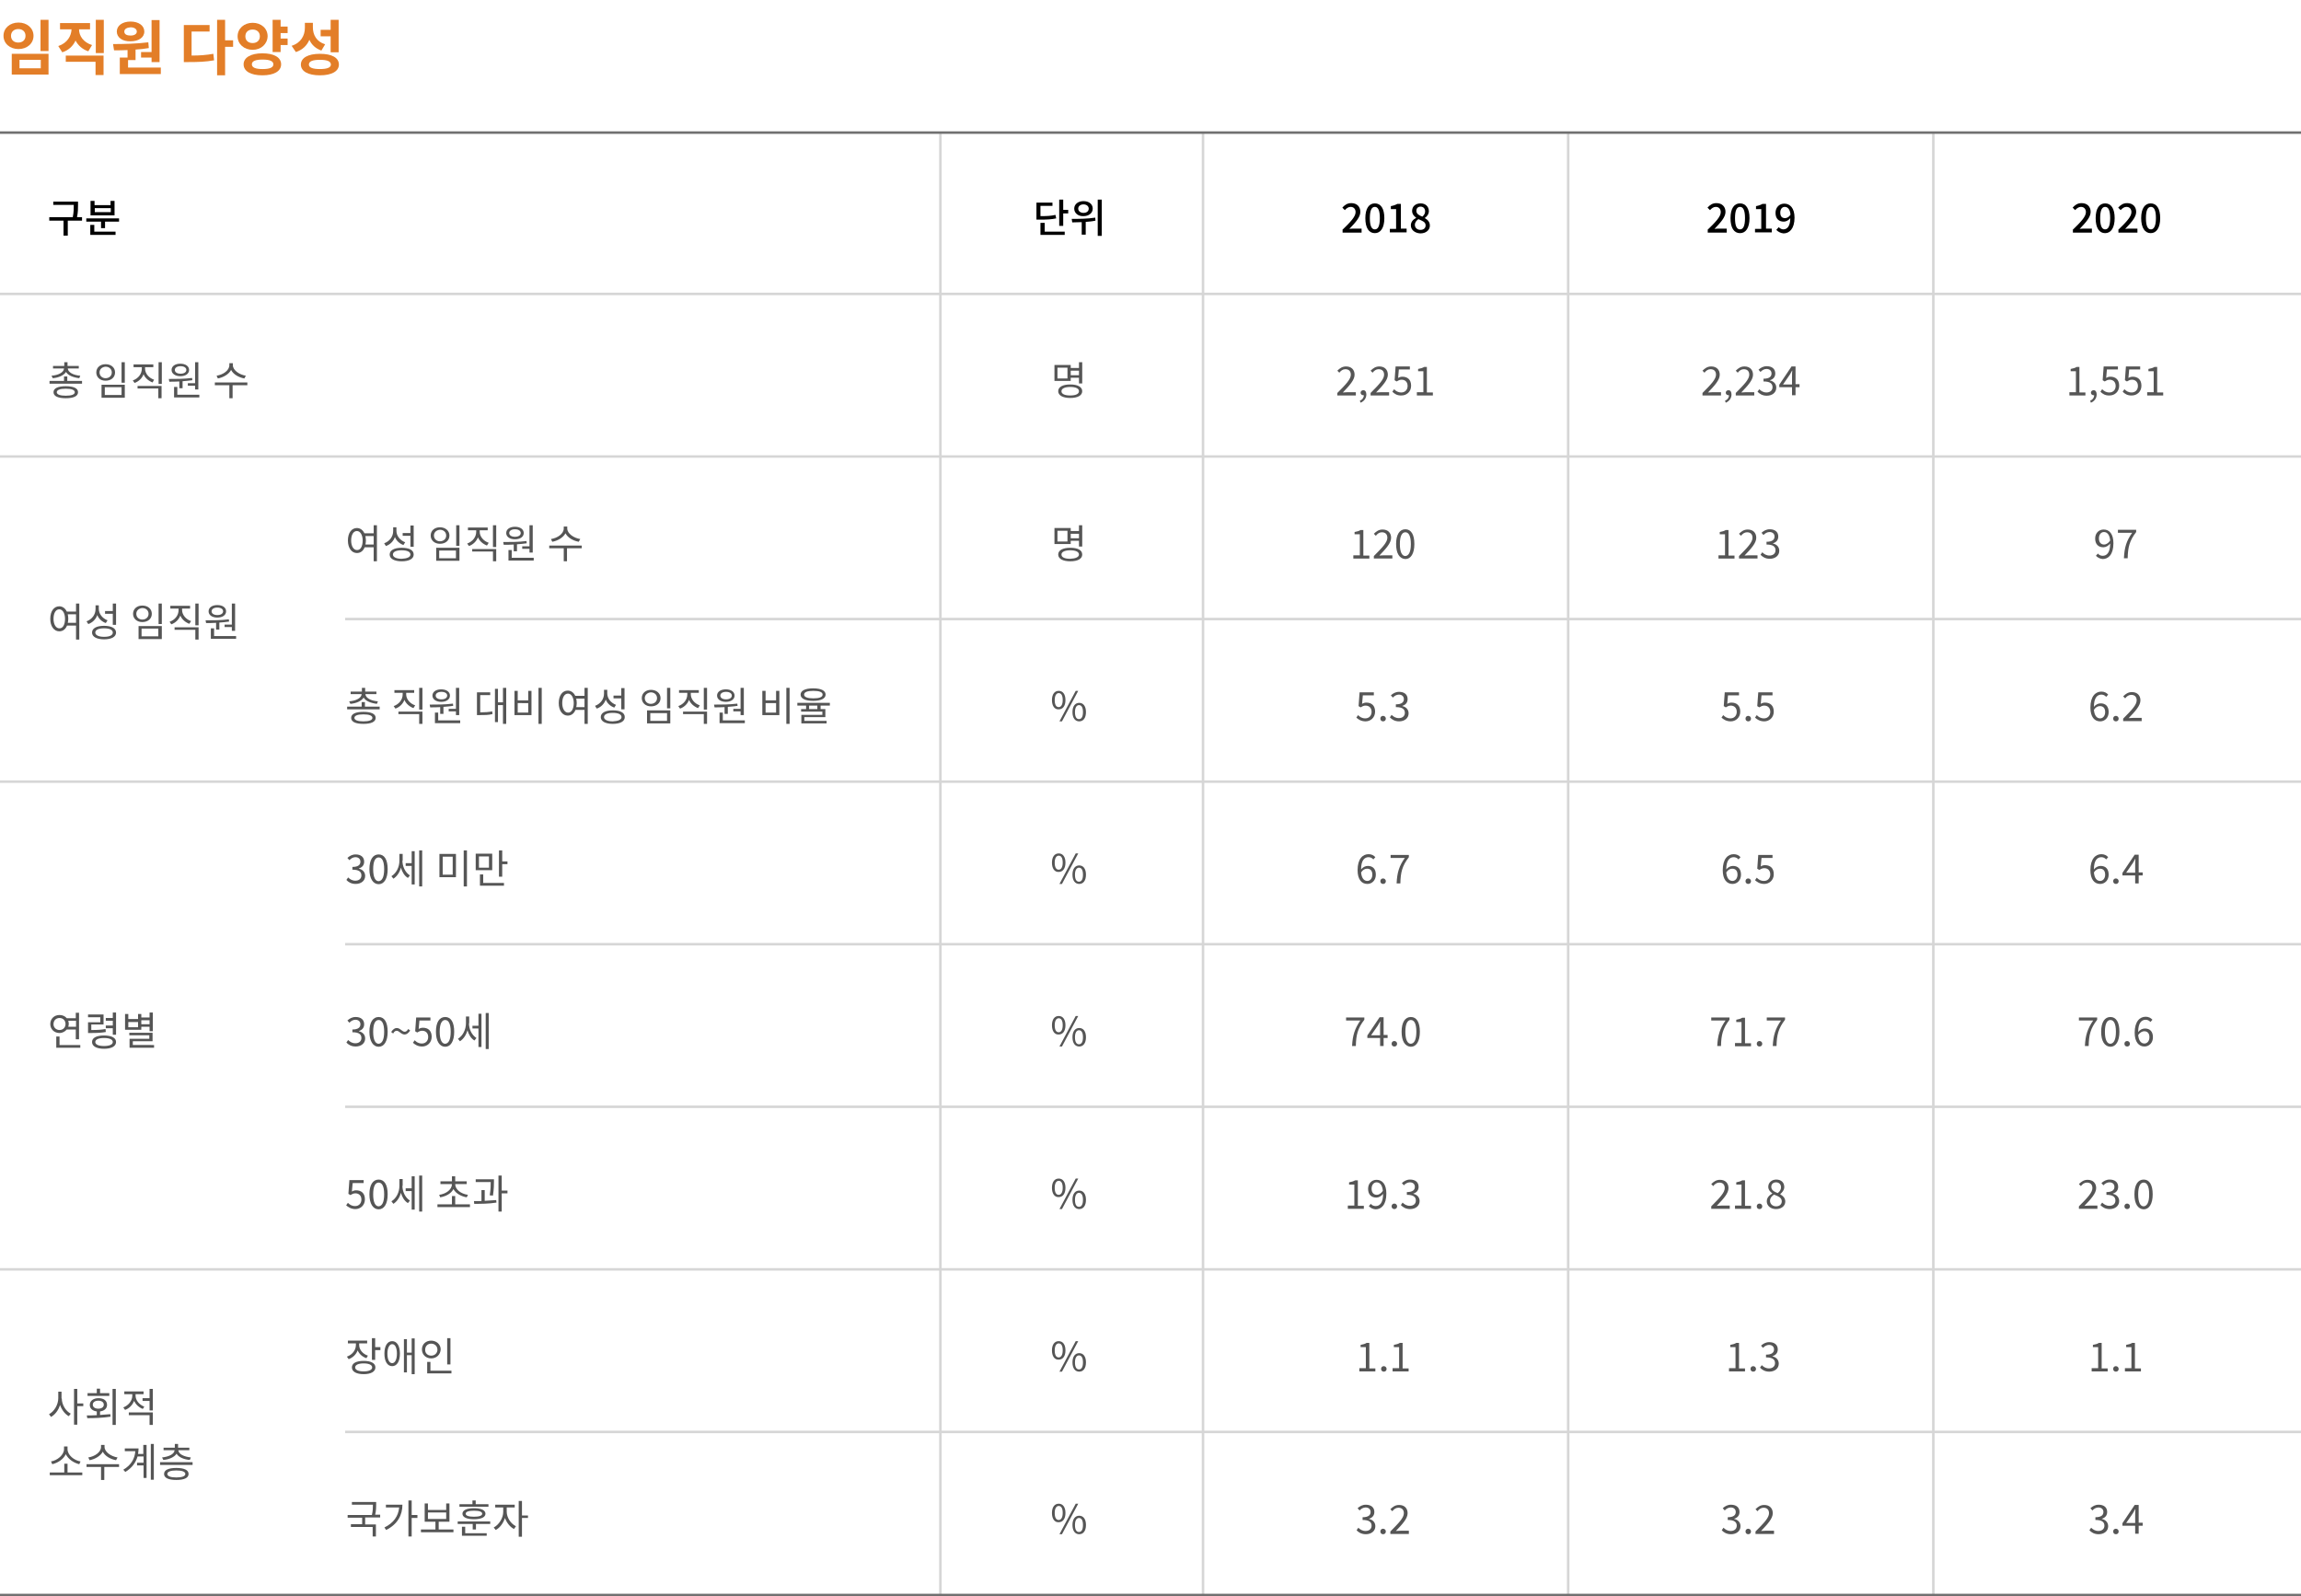 <?xml version="1.0" encoding="utf-8"?>
<!-- Generator: Adobe Illustrator 25.1.0, SVG Export Plug-In . SVG Version: 6.00 Build 0)  -->
<svg version="1.1" id="레이어_1" xmlns="http://www.w3.org/2000/svg" xmlns:xlink="http://www.w3.org/1999/xlink" x="0px"
	 y="0px" viewBox="0 0 920 638.2" style="enable-background:new 0 0 920 638.2;" xml:space="preserve">
<style type="text/css">
	.st0{fill:none;stroke:#D6D6D6;}
	.st1{fill:none;stroke:#707070;}
	.st2{enable-background:new    ;}
	.st3{fill:#E37E28;}
	.st4{fill:#555555;}
</style>
<g id="그룹_5622" transform="translate(-740 -2467.785)">
	<path id="패스_2717" class="st0" d="M1221,2521.2v584.3"/>
	<path id="패스_3653" class="st0" d="M1116,2521.2v584.3"/>
	<path id="패스_2718" class="st0" d="M1367,2521.2v584.3"/>
	<path id="패스_2719" class="st0" d="M1513,2521.2v584.3"/>
	<path id="패스_1677" class="st1" d="M740,3105.5h920"/>
	<g class="st2">
		<path class="st3" d="M753.4,2482.1c0,3.1-2.6,5.3-6,5.3s-6-2.2-6-5.3c0-3.1,2.6-5.3,6-5.3S753.4,2479,753.4,2482.1z M744.4,2482.1
			c0,1.7,1.2,2.7,2.9,2.7c1.7,0,2.9-1,2.9-2.7c0-1.7-1.2-2.7-2.9-2.7C745.7,2479.4,744.4,2480.4,744.4,2482.1z M759.4,2489.3v8.3
			h-14.7v-8.3H759.4z M747.8,2491.7v3.4h8.5v-3.4H747.8z M759.4,2475.7v12.5h-3.2v-12.5H759.4z"/>
		<path class="st3" d="M775.3,2488.3c-2.4-0.8-4.1-2.4-5.1-4.3c-1,2.2-2.8,3.9-5.3,4.7l-1.6-2.5c3.6-1.2,5.2-4,5.3-6.7H764v-2.5h12
			v2.5h-4.4c0,2.6,1.7,5.2,5.2,6.3L775.3,2488.3z M766.4,2490h15v7.8h-3.2v-5.3h-11.9V2490z M781.5,2475.7v13.3h-3.2v-13.3H781.5z"
			/>
		<path class="st3" d="M804.3,2494.9v2.5h-16.4v-6.6h3.1v-3c-1.9,0.1-3.8,0.1-5.4,0.1l-0.4-2.5c4,0,9.4-0.1,14.1-0.7l0.2,2.3
			c-1.7,0.3-3.5,0.5-5.3,0.6v4.2h-3v3H804.3z M786.7,2480.4c0-2.4,2.3-4,5.5-4c3.2,0,5.5,1.6,5.5,4c0,2.4-2.3,3.9-5.5,3.9
			C789,2484.4,786.7,2482.8,786.7,2480.4z M789.7,2480.4c0,1.1,1,1.6,2.5,1.6c1.5,0,2.5-0.6,2.5-1.6s-1-1.7-2.5-1.7
			C790.7,2478.8,789.7,2479.4,789.7,2480.4z M800.6,2488.6v-12.8h3.2v16.8h-3.2v-1.8h-4.2v-2.2H800.6z"/>
		<path class="st3" d="M816.7,2490c3.1,0,5.8-0.2,8.6-0.7l0.3,2.6c-3.3,0.6-6.4,0.7-10.2,0.7h-1.9v-14.8h10.3v2.6h-7.2V2490z
			 M833.2,2486.5H830v11.4h-3.2v-22.2h3.2v8.2h3.2V2486.5z"/>
		<path class="st3" d="M841,2487.7c-3.4,0-6-2.3-6-5.4c0-3.1,2.6-5.4,6-5.4c3.4,0,6,2.2,6,5.4C846.9,2485.4,844.4,2487.7,841,2487.7
			z M852.4,2493.5c0,2.8-2.9,4.4-7.5,4.4c-4.6,0-7.5-1.6-7.5-4.4c0-2.7,2.9-4.4,7.5-4.4C849.5,2489.1,852.4,2490.7,852.4,2493.5z
			 M841,2485c1.7,0,2.9-1,2.9-2.7c0-1.7-1.2-2.7-2.9-2.7c-1.7,0-2.9,1-2.9,2.7C838.1,2484,839.3,2485,841,2485z M849.3,2493.5
			c0-1.3-1.5-1.9-4.3-1.9c-2.8,0-4.3,0.6-4.3,1.9c0,1.3,1.5,1.9,4.3,1.9C847.8,2495.4,849.3,2494.8,849.3,2493.5z M852.2,2481v2.2
			h2.8v2.6h-2.8v2.8H849v-12.9h3.2v2.7h2.8v2.6H852.2z"/>
		<path class="st3" d="M868.5,2488c-2.3-0.8-3.9-2.3-4.8-4.3c-1,2.3-2.7,4-5.4,4.9l-1.7-2.5c3.8-1.2,5.3-4.2,5.3-7.2v-2h3.2v1.8
			c0,3,1.4,5.7,4.9,6.8L868.5,2488z M875.5,2493.6c0,2.7-2.9,4.3-7.6,4.3c-4.7,0-7.6-1.6-7.6-4.3c0-2.7,2.9-4.3,7.6-4.3
			C872.6,2489.3,875.5,2490.8,875.5,2493.6z M872.3,2493.6c0-1.3-1.5-1.9-4.4-1.9c-2.9,0-4.4,0.6-4.4,1.9c0,1.2,1.5,1.8,4.4,1.8
			C870.8,2495.4,872.3,2494.8,872.3,2493.6z M872.2,2482.3h-4v-2.6h4v-4h3.2v13h-3.2V2482.3z"/>
	</g>
	<path id="패스_1677-2" class="st1" d="M740,2520.8h920"/>
	<path id="패스_1678" class="st0" d="M740,2585.3h920"/>
	<path id="패스_3645" class="st0" d="M740,2650.3h920"/>
	<path id="패스_3652" class="st0" d="M878,2910.3h782"/>
	<path id="패스_3646" class="st0" d="M878,2715.3h782"/>
	<path id="패스_3651" class="st0" d="M740,2975.3h920"/>
	<path id="패스_3647" class="st0" d="M740,2780.3h920"/>
	<path id="패스_3650" class="st0" d="M878,3040.3h782"/>
	<path id="패스_3648" class="st0" d="M878,2845.3h782"/>
	<g class="st2">
		<path d="M1276.7,2559.7c3.3-3.2,5.3-5.3,5.3-7.1c0-1.2-0.7-2.1-2-2.1c-0.9,0-1.7,0.6-2.3,1.3l-1-1c1-1.1,2-1.8,3.6-1.8
			c2.2,0,3.6,1.4,3.6,3.5c0,2.1-1.9,4.2-4.4,6.8c0.6-0.1,1.3-0.1,1.9-0.1h3v1.6h-7.6V2559.7z"/>
		<path d="M1285.9,2555c0-3.9,1.5-5.9,3.8-5.9c2.4,0,3.8,2.1,3.8,5.9c0,3.9-1.5,6-3.8,6C1287.3,2561,1285.9,2558.9,1285.9,2555z
			 M1291.7,2555c0-3.3-0.8-4.5-2-4.5c-1.2,0-2,1.2-2,4.5s0.8,4.5,2,4.5C1290.9,2559.5,1291.7,2558.3,1291.7,2555z"/>
		<path d="M1295.6,2559.3h2.6v-7.9h-2.1v-1.2c1.1-0.2,1.9-0.5,2.6-0.9h1.4v9.9h2.3v1.5h-6.7V2559.3z"/>
		<path d="M1304.1,2557.9c0-1.5,1-2.4,2.1-3v-0.1c-0.9-0.6-1.6-1.5-1.6-2.7c0-1.8,1.4-3,3.4-3c2,0,3.3,1.3,3.3,3.1
			c0,1.2-0.8,2.2-1.6,2.7v0.1c1,0.6,2,1.4,2,3c0,1.7-1.5,3.1-3.8,3.1C1305.7,2561,1304.1,2559.7,1304.1,2557.9z M1310,2557.9
			c0-1.4-1.3-1.8-2.9-2.5c-0.8,0.6-1.4,1.3-1.4,2.3c0,1.2,1,2,2.2,2C1309.2,2559.7,1310,2559,1310,2557.9z M1309.8,2552.3
			c0-1.1-0.7-1.9-1.8-1.9c-1,0-1.7,0.6-1.7,1.7c0,1.2,1.1,1.8,2.4,2.3C1309.4,2553.8,1309.8,2553.1,1309.8,2552.3z"/>
	</g>
	<g class="st2">
		<path d="M1162.3,2555.1c-1.9,0.4-3.6,0.5-6.7,0.5h-1.2v-6.8h6.4v1.3h-4.8v4.1c2.7,0,4.3-0.1,6-0.5L1162.3,2555.1z M1157.6,2560.4
			h8.1v1.3h-9.7v-4.8h1.7V2560.4z M1167.1,2551.7v1.4h-2v5h-1.6v-10.5h1.6v4.1H1167.1z"/>
		<path d="M1178,2556c-1.3,0.3-2.6,0.4-3.9,0.5v5.1h-1.6v-5c-1.4,0-2.6,0.1-3.8,0.1l-0.2-1.4c2.6,0,6.2,0,9.4-0.5L1178,2556z
			 M1169.5,2551.2c0-1.8,1.6-3,3.7-3c2.2,0,3.7,1.2,3.7,3c0,1.8-1.6,3-3.7,3C1171.1,2554.3,1169.5,2553,1169.5,2551.2z
			 M1171.1,2551.2c0,1,0.9,1.7,2.1,1.7c1.3,0,2.1-0.7,2.1-1.7c0-1-0.9-1.7-2.1-1.7C1172,2549.5,1171.1,2550.2,1171.1,2551.2z
			 M1180.5,2547.6v14.5h-1.6v-14.5H1180.5z"/>
	</g>
	<g class="st2">
		<path d="M1422.7,2559.7c3.3-3.2,5.3-5.3,5.3-7.1c0-1.2-0.7-2.1-2-2.1c-0.9,0-1.7,0.6-2.3,1.3l-1-1c1-1.1,2-1.8,3.6-1.8
			c2.2,0,3.6,1.4,3.6,3.5c0,2.1-1.9,4.2-4.4,6.8c0.6-0.1,1.3-0.1,1.9-0.1h3v1.6h-7.6V2559.7z"/>
		<path d="M1431.9,2555c0-3.9,1.5-5.9,3.8-5.9c2.4,0,3.8,2.1,3.8,5.9c0,3.9-1.5,6-3.8,6C1433.3,2561,1431.9,2558.9,1431.9,2555z
			 M1437.7,2555c0-3.3-0.8-4.5-2-4.5c-1.2,0-2,1.2-2,4.5s0.8,4.5,2,4.5C1436.9,2559.5,1437.7,2558.3,1437.7,2555z"/>
		<path d="M1441.6,2559.3h2.6v-7.9h-2.1v-1.2c1.1-0.2,1.9-0.5,2.6-0.9h1.4v9.9h2.3v1.5h-6.7V2559.3z"/>
		<path d="M1450.2,2559.7l1-1.1c0.4,0.5,1.2,0.9,1.8,0.9c1.5,0,2.8-1.2,2.8-4.5c-0.7,0.9-1.7,1.4-2.6,1.4c-2,0-3.3-1.2-3.3-3.5
			c0-2.3,1.6-3.7,3.5-3.7c2.3,0,4.1,1.8,4.1,5.6c0,4.5-2.1,6.3-4.4,6.3C1451.9,2561,1450.9,2560.4,1450.2,2559.7z M1453.7,2555
			c0.7,0,1.6-0.4,2.2-1.4c-0.2-2.1-1.1-3.1-2.3-3.1c-1,0-1.8,0.8-1.8,2.3C1451.8,2554.2,1452.4,2555,1453.7,2555z"/>
	</g>
	<g class="st2">
		<path d="M1568.7,2559.7c3.3-3.2,5.3-5.3,5.3-7.1c0-1.2-0.7-2.1-2-2.1c-0.9,0-1.7,0.6-2.3,1.3l-1-1c1-1.1,2-1.8,3.6-1.8
			c2.2,0,3.6,1.4,3.6,3.5c0,2.1-1.9,4.2-4.4,6.8c0.6-0.1,1.3-0.1,1.9-0.1h3v1.6h-7.6V2559.7z"/>
		<path d="M1577.9,2555c0-3.9,1.5-5.9,3.8-5.9c2.4,0,3.8,2.1,3.8,5.9c0,3.9-1.5,6-3.8,6C1579.3,2561,1577.9,2558.9,1577.9,2555z
			 M1583.7,2555c0-3.3-0.8-4.5-2-4.5c-1.2,0-2,1.2-2,4.5s0.8,4.5,2,4.5C1582.9,2559.5,1583.7,2558.3,1583.7,2555z"/>
		<path d="M1586.9,2559.7c3.3-3.2,5.3-5.3,5.3-7.1c0-1.2-0.7-2.1-2-2.1c-0.9,0-1.7,0.6-2.3,1.3l-1-1c1-1.1,2-1.8,3.6-1.8
			c2.2,0,3.6,1.4,3.6,3.5c0,2.1-1.9,4.2-4.4,6.8c0.6-0.1,1.3-0.1,1.9-0.1h3v1.6h-7.6V2559.7z"/>
		<path d="M1596.1,2555c0-3.9,1.5-5.9,3.8-5.9c2.4,0,3.8,2.1,3.8,5.9c0,3.9-1.5,6-3.8,6C1597.6,2561,1596.1,2558.9,1596.1,2555z
			 M1602,2555c0-3.3-0.8-4.5-2-4.5c-1.2,0-2,1.2-2,4.5s0.8,4.5,2,4.5C1601.1,2559.5,1602,2558.3,1602,2555z"/>
	</g>
	<g class="st2">
		<path d="M772.9,2556h-5.8v6h-1.7v-6h-5.7v-1.4h9.4c0.4-2,0.4-3.5,0.4-4.9h-8.2v-1.3h9.9v1.3c0,1.4,0,2.9-0.4,4.9h2V2556z"/>
		<path d="M787.6,2555.1v1.3H782v2.6h-1.6v-2.6h-5.9v-1.3H787.6z M777.8,2560.4h8.4v1.3h-10.1v-4h1.6V2560.4z M785.9,2553.9h-9.7
			v-5.8h1.6v1.7h6.4v-1.7h1.6V2553.9z M784.3,2551h-6.4v1.6h6.4V2551z"/>
	</g>
	<g class="st2">
		<path class="st4" d="M1274.7,2624.9c3.4-3.4,5.4-5.5,5.4-7.3c0-1.3-0.7-2.2-2.2-2.2c-1,0-1.8,0.6-2.4,1.4l-0.8-0.8
			c1-1,2-1.7,3.5-1.7c2.1,0,3.4,1.3,3.4,3.3c0,2.1-2,4.3-4.7,7.1c0.6,0,1.3-0.1,1.9-0.1h3.3v1.3h-7.4V2624.9z"/>
		<path class="st4" d="M1283.7,2628c1-0.4,1.6-1.2,1.6-2.2c-0.1,0-0.1,0-0.2,0c-0.6,0-1.1-0.4-1.1-1c0-0.6,0.5-1,1.1-1
			c0.8,0,1.2,0.7,1.2,1.7c0,1.5-0.9,2.7-2.3,3.3L1283.7,2628z"/>
		<path class="st4" d="M1288,2624.9c3.4-3.4,5.4-5.5,5.4-7.3c0-1.3-0.7-2.2-2.2-2.2c-1,0-1.8,0.6-2.4,1.4l-0.8-0.8
			c1-1,2-1.7,3.5-1.7c2.1,0,3.4,1.3,3.4,3.3c0,2.1-2,4.3-4.7,7.1c0.6,0,1.3-0.1,1.9-0.1h3.3v1.3h-7.4V2624.9z"/>
		<path class="st4" d="M1296.7,2624.4l0.7-1c0.7,0.7,1.5,1.3,2.9,1.3c1.4,0,2.5-1,2.5-2.6s-1-2.5-2.4-2.5c-0.8,0-1.3,0.3-2,0.7
			l-0.8-0.5l0.4-5.5h5.7v1.2h-4.4l-0.3,3.4c0.5-0.3,1-0.5,1.7-0.5c2,0,3.5,1.1,3.5,3.6s-1.9,3.9-3.8,3.9
			C1298.6,2626,1297.5,2625.2,1296.7,2624.4z"/>
		<path class="st4" d="M1306.5,2624.6h2.6v-8.4h-2.1v-0.9c1-0.2,1.8-0.4,2.4-0.8h1.1v10.2h2.4v1.2h-6.4V2624.6z"/>
	</g>
	<g class="st2">
		<path class="st4" d="M1420.7,2624.9c3.4-3.4,5.4-5.5,5.4-7.3c0-1.3-0.7-2.2-2.2-2.2c-1,0-1.8,0.6-2.4,1.4l-0.8-0.8
			c1-1,2-1.7,3.5-1.7c2.1,0,3.4,1.3,3.4,3.3c0,2.1-2,4.3-4.7,7.1c0.6,0,1.3-0.1,1.9-0.1h3.3v1.3h-7.4V2624.9z"/>
		<path class="st4" d="M1429.7,2628c1-0.4,1.6-1.2,1.6-2.2c-0.1,0-0.1,0-0.2,0c-0.6,0-1.1-0.4-1.1-1c0-0.6,0.5-1,1.1-1
			c0.8,0,1.2,0.7,1.2,1.7c0,1.5-0.9,2.7-2.3,3.3L1429.7,2628z"/>
		<path class="st4" d="M1434,2624.9c3.4-3.4,5.4-5.5,5.4-7.3c0-1.3-0.7-2.2-2.2-2.2c-1,0-1.8,0.6-2.4,1.4l-0.8-0.8
			c1-1,2-1.7,3.5-1.7c2.1,0,3.4,1.3,3.4,3.3c0,2.1-2,4.3-4.7,7.1c0.6,0,1.3-0.1,1.9-0.1h3.3v1.3h-7.4V2624.9z"/>
		<path class="st4" d="M1442.7,2624.4l0.7-1c0.7,0.7,1.6,1.3,2.9,1.3c1.4,0,2.4-0.8,2.4-2.1c0-1.4-0.9-2.3-3.6-2.3v-1.1
			c2.4,0,3.2-0.9,3.2-2.1c0-1.1-0.8-1.8-2-1.8c-0.9,0-1.8,0.5-2.4,1.2l-0.8-0.9c0.9-0.8,1.9-1.4,3.3-1.4c2,0,3.4,1,3.4,2.9
			c0,1.4-0.8,2.3-2.1,2.7v0.1c1.4,0.3,2.5,1.3,2.5,2.9c0,2-1.7,3.2-3.8,3.2C1444.6,2626,1443.5,2625.2,1442.7,2624.4z"/>
		<path class="st4" d="M1456.5,2622.6h-5.1v-1l4.9-7.3h1.6v7.1h1.6v1.2h-1.6v3.2h-1.4V2622.6z M1456.5,2621.5v-3.3
			c0-0.6,0-1.6,0.1-2.2h-0.1c-0.3,0.5-0.6,1-0.9,1.6l-2.7,3.9H1456.5z"/>
	</g>
	<g class="st2">
		<path class="st4" d="M1281.1,2689.8h2.6v-8.4h-2.1v-0.9c1-0.2,1.8-0.4,2.4-0.8h1.1v10.2h2.4v1.2h-6.4V2689.8z"/>
		<path class="st4" d="M1289.3,2690.1c3.4-3.4,5.4-5.5,5.4-7.3c0-1.3-0.7-2.2-2.2-2.2c-1,0-1.8,0.6-2.4,1.4l-0.8-0.8
			c1-1,2-1.7,3.5-1.7c2.1,0,3.4,1.3,3.4,3.3c0,2.1-2,4.3-4.7,7.1c0.6,0,1.3-0.1,1.9-0.1h3.3v1.3h-7.4V2690.1z"/>
		<path class="st4" d="M1298.2,2685.3c0-3.8,1.4-5.9,3.7-5.9c2.3,0,3.6,2.1,3.6,5.9c0,3.8-1.4,6-3.6,6
			C1299.6,2691.2,1298.2,2689.1,1298.2,2685.3z M1304.1,2685.3c0-3.3-0.9-4.7-2.2-4.7c-1.3,0-2.2,1.4-2.2,4.7c0,3.3,0.9,4.8,2.2,4.8
			C1303.2,2690,1304.1,2688.6,1304.1,2685.3z"/>
	</g>
	<g class="st2">
		<path class="st4" d="M1427.1,2689.8h2.6v-8.4h-2.1v-0.9c1-0.2,1.8-0.4,2.4-0.8h1.1v10.2h2.4v1.2h-6.4V2689.8z"/>
		<path class="st4" d="M1435.3,2690.1c3.4-3.4,5.4-5.5,5.4-7.3c0-1.3-0.7-2.2-2.2-2.2c-1,0-1.8,0.6-2.4,1.4l-0.8-0.8
			c1-1,2-1.7,3.5-1.7c2.1,0,3.4,1.3,3.4,3.3c0,2.1-2,4.3-4.7,7.1c0.6,0,1.3-0.1,1.9-0.1h3.3v1.3h-7.4V2690.1z"/>
		<path class="st4" d="M1443.9,2689.6l0.7-1c0.7,0.7,1.6,1.3,2.9,1.3c1.4,0,2.4-0.8,2.4-2.1c0-1.4-0.9-2.3-3.6-2.3v-1.1
			c2.4,0,3.2-0.9,3.2-2.1c0-1.1-0.8-1.8-2-1.8c-0.9,0-1.8,0.5-2.4,1.2l-0.8-0.9c0.9-0.8,1.9-1.4,3.3-1.4c2,0,3.4,1,3.4,2.9
			c0,1.4-0.8,2.3-2.1,2.7v0.1c1.4,0.3,2.5,1.3,2.5,2.9c0,2-1.7,3.2-3.8,3.2C1445.8,2691.2,1444.7,2690.4,1443.9,2689.6z"/>
	</g>
	<g class="st2">
		<path class="st4" d="M1282.3,2754.7l0.7-1c0.7,0.7,1.5,1.3,2.9,1.3c1.4,0,2.5-1,2.5-2.6s-1-2.5-2.4-2.5c-0.8,0-1.3,0.3-2,0.7
			l-0.8-0.5l0.4-5.5h5.7v1.2h-4.4l-0.3,3.4c0.5-0.3,1-0.5,1.7-0.5c2,0,3.5,1.1,3.5,3.6s-1.9,3.9-3.8,3.9
			C1284.2,2756.2,1283.1,2755.4,1282.3,2754.7z"/>
		<path class="st4" d="M1291.9,2755.1c0-0.7,0.5-1.1,1.1-1.1c0.6,0,1.1,0.5,1.1,1.1c0,0.7-0.5,1.1-1.1,1.1
			C1292.4,2756.2,1291.9,2755.8,1291.9,2755.1z"/>
		<path class="st4" d="M1295.7,2754.6l0.7-1c0.7,0.7,1.6,1.3,2.9,1.3c1.4,0,2.4-0.8,2.4-2.1c0-1.4-0.9-2.3-3.6-2.3v-1.1
			c2.4,0,3.2-0.9,3.2-2.1c0-1.1-0.8-1.8-2-1.8c-0.9,0-1.8,0.5-2.4,1.2l-0.8-0.9c0.9-0.8,1.9-1.4,3.3-1.4c2,0,3.4,1,3.4,2.9
			c0,1.4-0.8,2.3-2.1,2.7v0.1c1.4,0.3,2.5,1.3,2.5,2.9c0,2-1.7,3.2-3.8,3.2C1297.6,2756.2,1296.5,2755.4,1295.7,2754.6z"/>
	</g>
	<g class="st2">
		<path class="st4" d="M1428.3,2754.7l0.7-1c0.7,0.7,1.5,1.3,2.9,1.3c1.4,0,2.5-1,2.5-2.6s-1-2.5-2.4-2.5c-0.8,0-1.3,0.3-2,0.7
			l-0.8-0.5l0.4-5.5h5.7v1.2h-4.4l-0.3,3.4c0.5-0.3,1-0.5,1.7-0.5c2,0,3.5,1.1,3.5,3.6s-1.9,3.9-3.8,3.9
			C1430.2,2756.2,1429.1,2755.4,1428.3,2754.7z"/>
		<path class="st4" d="M1437.9,2755.1c0-0.7,0.5-1.1,1.1-1.1c0.6,0,1.1,0.5,1.1,1.1c0,0.7-0.5,1.1-1.1,1.1
			C1438.4,2756.2,1437.9,2755.8,1437.9,2755.1z"/>
		<path class="st4" d="M1441.7,2754.7l0.7-1c0.7,0.7,1.5,1.3,2.9,1.3c1.4,0,2.5-1,2.5-2.6s-1-2.5-2.4-2.5c-0.8,0-1.3,0.3-2,0.7
			l-0.8-0.5l0.4-5.5h5.7v1.2h-4.4l-0.3,3.4c0.5-0.3,1-0.5,1.7-0.5c2,0,3.5,1.1,3.5,3.6s-1.9,3.9-3.8,3.9
			C1443.6,2756.2,1442.5,2755.4,1441.7,2754.7z"/>
	</g>
	<g class="st2">
		<path class="st4" d="M1282.8,2815.7c0-4.6,2.1-6.4,4.4-6.4c1.2,0,2.1,0.5,2.7,1.2l-0.8,0.9c-0.5-0.6-1.2-0.9-1.9-0.9
			c-1.6,0-3,1.2-3,4.9c0.7-0.9,1.7-1.4,2.7-1.4c2,0,3.2,1.2,3.2,3.5c0,2.2-1.5,3.7-3.4,3.7
			C1284.4,2821.2,1282.8,2819.4,1282.8,2815.7z M1284.2,2816.6c0.2,2.2,1.1,3.4,2.5,3.4c1.1,0,2-1,2-2.5c0-1.5-0.7-2.4-2.1-2.4
			C1285.8,2815.1,1284.9,2815.5,1284.2,2816.6z"/>
		<path class="st4" d="M1291.9,2820.1c0-0.7,0.5-1.1,1.1-1.1c0.6,0,1.1,0.5,1.1,1.1c0,0.7-0.5,1.1-1.1,1.1
			C1292.4,2821.2,1291.9,2820.8,1291.9,2820.1z"/>
		<path class="st4" d="M1301.7,2810.8h-5.7v-1.2h7.3v0.9c-2.7,3.5-3.3,6.1-3.4,10.5h-1.5C1298.6,2816.7,1299.4,2814,1301.7,2810.8z"
			/>
	</g>
	<g class="st2">
		<path class="st4" d="M1428.8,2815.7c0-4.6,2.1-6.4,4.4-6.4c1.2,0,2.1,0.5,2.7,1.2l-0.8,0.9c-0.5-0.6-1.2-0.9-1.9-0.9
			c-1.6,0-3,1.2-3,4.9c0.7-0.9,1.7-1.4,2.7-1.4c2,0,3.2,1.2,3.2,3.5c0,2.2-1.5,3.7-3.4,3.7
			C1430.4,2821.2,1428.8,2819.4,1428.8,2815.7z M1430.2,2816.6c0.2,2.2,1.1,3.4,2.5,3.4c1.1,0,2-1,2-2.5c0-1.5-0.7-2.4-2.1-2.4
			C1431.8,2815.1,1430.9,2815.5,1430.2,2816.6z"/>
		<path class="st4" d="M1437.9,2820.1c0-0.7,0.5-1.1,1.1-1.1c0.6,0,1.1,0.5,1.1,1.1c0,0.7-0.5,1.1-1.1,1.1
			C1438.4,2821.2,1437.9,2820.8,1437.9,2820.1z"/>
		<path class="st4" d="M1441.7,2819.7l0.7-1c0.7,0.7,1.5,1.3,2.9,1.3c1.4,0,2.5-1,2.5-2.6s-1-2.5-2.4-2.5c-0.8,0-1.3,0.3-2,0.7
			l-0.8-0.5l0.4-5.5h5.7v1.2h-4.4l-0.3,3.4c0.5-0.3,1-0.5,1.7-0.5c2,0,3.5,1.1,3.5,3.6s-1.9,3.9-3.8,3.9
			C1443.6,2821.2,1442.5,2820.4,1441.7,2819.7z"/>
	</g>
	<g class="st2">
		<path class="st4" d="M1283.9,2875.8h-5.7v-1.2h7.3v0.9c-2.7,3.5-3.3,6.1-3.4,10.5h-1.5C1280.8,2881.7,1281.7,2879,1283.9,2875.8z"
			/>
		<path class="st4" d="M1291.8,2882.8h-5.1v-1l4.9-7.3h1.6v7.1h1.6v1.2h-1.6v3.2h-1.4V2882.8z M1291.8,2881.7v-3.3
			c0-0.6,0-1.6,0.1-2.2h-0.1c-0.3,0.5-0.6,1-0.9,1.6l-2.7,3.9H1291.8z"/>
		<path class="st4" d="M1296.4,2885.1c0-0.7,0.5-1.1,1.1-1.1s1.1,0.5,1.1,1.1c0,0.7-0.5,1.1-1.1,1.1S1296.4,2885.8,1296.4,2885.1z"
			/>
		<path class="st4" d="M1300.4,2880.3c0-3.8,1.4-5.9,3.7-5.9c2.3,0,3.6,2.1,3.6,5.9c0,3.8-1.4,6-3.6,6
			C1301.8,2886.2,1300.4,2884.1,1300.4,2880.3z M1306.3,2880.3c0-3.3-0.9-4.7-2.2-4.7c-1.3,0-2.2,1.4-2.2,4.7c0,3.3,0.9,4.8,2.2,4.8
			C1305.4,2885,1306.3,2883.6,1306.3,2880.3z"/>
	</g>
	<g class="st2">
		<path class="st4" d="M1429.9,2875.8h-5.7v-1.2h7.3v0.9c-2.7,3.5-3.3,6.1-3.4,10.5h-1.5C1426.8,2881.7,1427.7,2879,1429.9,2875.8z"
			/>
		<path class="st4" d="M1433.7,2884.8h2.6v-8.4h-2.1v-0.9c1-0.2,1.8-0.4,2.4-0.8h1.1v10.2h2.4v1.2h-6.4V2884.8z"/>
		<path class="st4" d="M1442.4,2885.1c0-0.7,0.5-1.1,1.1-1.1s1.1,0.5,1.1,1.1c0,0.7-0.5,1.1-1.1,1.1S1442.4,2885.8,1442.4,2885.1z"
			/>
		<path class="st4" d="M1452.1,2875.8h-5.7v-1.2h7.3v0.9c-2.7,3.5-3.3,6.1-3.4,10.5h-1.5C1449,2881.7,1449.9,2879,1452.1,2875.8z"/>
	</g>
	<g class="st2">
		<path class="st4" d="M1278.9,2949.8h2.6v-8.4h-2.1v-0.9c1-0.2,1.8-0.4,2.4-0.8h1.1v10.2h2.4v1.2h-6.4V2949.8z"/>
		<path class="st4" d="M1287.3,2950l0.8-0.9c0.4,0.6,1.2,0.9,1.9,0.9c1.6,0,3-1.2,3-4.9c-0.7,0.9-1.7,1.5-2.7,1.5
			c-2,0-3.3-1.2-3.3-3.5c0-2.2,1.5-3.6,3.4-3.6c2.3,0,3.9,1.8,3.9,5.5c0,4.6-2.1,6.3-4.3,6.3
			C1288.8,2951.2,1287.9,2950.7,1287.3,2950z M1290.5,2945.5c0.7,0,1.7-0.5,2.4-1.6c-0.2-2.2-1.1-3.4-2.5-3.4c-1.1,0-2,1-2,2.5
			C1288.4,2944.5,1289.1,2945.5,1290.5,2945.5z"/>
		<path class="st4" d="M1296.4,2950.1c0-0.7,0.5-1.1,1.1-1.1s1.1,0.5,1.1,1.1c0,0.7-0.5,1.1-1.1,1.1S1296.4,2950.8,1296.4,2950.1z"
			/>
		<path class="st4" d="M1300.1,2949.6l0.7-1c0.7,0.7,1.6,1.3,2.9,1.3c1.4,0,2.4-0.8,2.4-2.1c0-1.4-0.9-2.3-3.6-2.3v-1.1
			c2.4,0,3.2-0.9,3.2-2.1c0-1.1-0.8-1.8-2-1.8c-0.9,0-1.8,0.5-2.4,1.2l-0.8-0.9c0.9-0.8,1.9-1.4,3.3-1.4c2,0,3.4,1,3.4,2.9
			c0,1.4-0.8,2.3-2.1,2.7v0.1c1.4,0.3,2.5,1.3,2.5,2.9c0,2-1.7,3.2-3.8,3.2C1302,2951.2,1300.9,2950.4,1300.1,2949.6z"/>
	</g>
	<g class="st2">
		<path class="st4" d="M1424.2,2950.1c3.4-3.4,5.4-5.5,5.4-7.3c0-1.3-0.7-2.2-2.2-2.2c-1,0-1.8,0.6-2.4,1.4l-0.8-0.8
			c1-1,2-1.7,3.5-1.7c2.1,0,3.4,1.3,3.4,3.3c0,2.1-2,4.3-4.7,7.1c0.6,0,1.3-0.1,1.9-0.1h3.3v1.3h-7.4V2950.1z"/>
		<path class="st4" d="M1433.7,2949.8h2.6v-8.4h-2.1v-0.9c1-0.2,1.8-0.4,2.4-0.8h1.1v10.2h2.4v1.2h-6.4V2949.8z"/>
		<path class="st4" d="M1442.4,2950.1c0-0.7,0.5-1.1,1.1-1.1s1.1,0.5,1.1,1.1c0,0.7-0.5,1.1-1.1,1.1S1442.4,2950.8,1442.4,2950.1z"
			/>
		<path class="st4" d="M1446.4,2948.1c0-1.5,1.1-2.5,2.2-3.1v-0.1c-0.8-0.6-1.6-1.4-1.6-2.6c0-1.7,1.4-2.9,3.2-2.9
			c2,0,3.2,1.2,3.2,3c0,1.2-0.9,2.2-1.6,2.8v0.1c1,0.6,2,1.4,2,2.9c0,1.7-1.5,3-3.7,3C1448,2951.2,1446.4,2949.9,1446.4,2948.1z
			 M1452.4,2948.1c0-1.5-1.4-2-3.1-2.7c-0.9,0.6-1.6,1.4-1.6,2.5c0,1.2,1,2.2,2.4,2.2C1451.5,2950.1,1452.4,2949.3,1452.4,2948.1z
			 M1452.1,2942.5c0-1.1-0.7-2-2-2c-1.1,0-1.9,0.7-1.9,1.8c0,1.4,1.3,2,2.6,2.5C1451.7,2944.1,1452.1,2943.3,1452.1,2942.5z"/>
	</g>
	<g class="st2">
		<path class="st4" d="M1283.5,3014.8h2.6v-8.4h-2.1v-0.9c1-0.2,1.8-0.4,2.4-0.8h1.1v10.2h2.4v1.2h-6.4V3014.8z"/>
		<path class="st4" d="M1292.2,3015.1c0-0.7,0.5-1.1,1.1-1.1s1.1,0.5,1.1,1.1c0,0.7-0.5,1.1-1.1,1.1S1292.2,3015.8,1292.2,3015.1z"
			/>
		<path class="st4" d="M1296.8,3014.8h2.6v-8.4h-2.1v-0.9c1-0.2,1.8-0.4,2.4-0.8h1.1v10.2h2.4v1.2h-6.4V3014.8z"/>
	</g>
	<g class="st2">
		<path class="st4" d="M1431.3,3014.8h2.6v-8.4h-2.1v-0.9c1-0.2,1.8-0.4,2.4-0.8h1.1v10.2h2.4v1.2h-6.4V3014.8z"/>
		<path class="st4" d="M1439.9,3015.1c0-0.7,0.5-1.1,1.1-1.1c0.6,0,1.1,0.5,1.1,1.1c0,0.7-0.5,1.1-1.1,1.1
			C1440.4,3016.2,1439.9,3015.8,1439.9,3015.1z"/>
		<path class="st4" d="M1443.7,3014.6l0.7-1c0.7,0.7,1.6,1.3,2.9,1.3c1.4,0,2.4-0.8,2.4-2.1c0-1.4-0.9-2.3-3.6-2.3v-1.1
			c2.4,0,3.2-0.9,3.2-2.1c0-1.1-0.8-1.8-2-1.8c-0.9,0-1.8,0.5-2.4,1.2l-0.8-0.9c0.9-0.8,1.9-1.4,3.3-1.4c2,0,3.4,1,3.4,2.9
			c0,1.4-0.8,2.3-2.1,2.7v0.1c1.4,0.3,2.5,1.3,2.5,2.9c0,2-1.7,3.2-3.8,3.2C1445.6,3016.2,1444.5,3015.4,1443.7,3014.6z"/>
	</g>
	<g class="st2">
		<path class="st4" d="M1282.4,3079.6l0.7-1c0.7,0.7,1.6,1.3,2.9,1.3c1.4,0,2.4-0.8,2.4-2.1c0-1.4-0.9-2.3-3.6-2.3v-1.1
			c2.4,0,3.2-0.9,3.2-2.1c0-1.1-0.8-1.8-2-1.8c-0.9,0-1.8,0.5-2.4,1.2l-0.8-0.9c0.9-0.8,1.9-1.4,3.3-1.4c2,0,3.4,1,3.4,2.9
			c0,1.4-0.8,2.3-2.1,2.7v0.1c1.4,0.3,2.5,1.3,2.5,2.9c0,2-1.7,3.2-3.8,3.2C1284.3,3081.2,1283.1,3080.4,1282.4,3079.6z"/>
		<path class="st4" d="M1291.9,3080.1c0-0.7,0.5-1.1,1.1-1.1c0.6,0,1.1,0.5,1.1,1.1c0,0.7-0.5,1.1-1.1,1.1
			C1292.4,3081.2,1291.9,3080.8,1291.9,3080.1z"/>
		<path class="st4" d="M1295.9,3080.1c3.4-3.4,5.4-5.5,5.4-7.3c0-1.3-0.7-2.2-2.2-2.2c-1,0-1.8,0.6-2.4,1.4l-0.8-0.8
			c1-1,2-1.7,3.5-1.7c2.1,0,3.4,1.3,3.4,3.3c0,2.1-2,4.3-4.7,7.1c0.6,0,1.3-0.1,1.9-0.1h3.3v1.3h-7.4V3080.1z"/>
	</g>
	<g class="st2">
		<path class="st4" d="M1428.4,3079.6l0.7-1c0.7,0.7,1.6,1.3,2.9,1.3c1.4,0,2.4-0.8,2.4-2.1c0-1.4-0.9-2.3-3.6-2.3v-1.1
			c2.4,0,3.2-0.9,3.2-2.1c0-1.1-0.8-1.8-2-1.8c-0.9,0-1.8,0.5-2.4,1.2l-0.8-0.9c0.9-0.8,1.9-1.4,3.3-1.4c2,0,3.4,1,3.4,2.9
			c0,1.4-0.8,2.3-2.1,2.7v0.1c1.4,0.3,2.5,1.3,2.5,2.9c0,2-1.7,3.2-3.8,3.2C1430.3,3081.2,1429.1,3080.4,1428.4,3079.6z"/>
		<path class="st4" d="M1437.9,3080.1c0-0.7,0.5-1.1,1.1-1.1c0.6,0,1.1,0.5,1.1,1.1c0,0.7-0.5,1.1-1.1,1.1
			C1438.4,3081.2,1437.9,3080.8,1437.9,3080.1z"/>
		<path class="st4" d="M1441.9,3080.1c3.4-3.4,5.4-5.5,5.4-7.3c0-1.3-0.7-2.2-2.2-2.2c-1,0-1.8,0.6-2.4,1.4l-0.8-0.8
			c1-1,2-1.7,3.5-1.7c2.1,0,3.4,1.3,3.4,3.3c0,2.1-2,4.3-4.7,7.1c0.6,0,1.3-0.1,1.9-0.1h3.3v1.3h-7.4V3080.1z"/>
	</g>
	<g class="st2">
		<path class="st4" d="M1168.1,2620.1h-6.5v-6.4h6.5v1.2h3.3v-2.3h1.3v8.5h-1.3v-2.3h-3.3V2620.1z M1166.8,2614.8h-4v4.3h4V2614.8z
			 M1172.7,2624.2c0,1.7-1.8,2.7-4.8,2.7c-2.9,0-4.8-1-4.8-2.7c0-1.7,1.8-2.7,4.8-2.7C1170.9,2621.5,1172.7,2622.5,1172.7,2624.2z
			 M1171.4,2624.2c0-1.1-1.3-1.7-3.5-1.7c-2.1,0-3.5,0.6-3.5,1.7c0,1.1,1.3,1.7,3.5,1.7C1170.1,2625.9,1171.4,2625.3,1171.4,2624.2z
			 M1168.1,2616v1.8h3.3v-1.8H1168.1z"/>
	</g>
	<g class="st2">
		<path class="st4" d="M1168.1,2685.3h-6.5v-6.4h6.5v1.2h3.3v-2.3h1.3v8.5h-1.3v-2.3h-3.3V2685.3z M1166.8,2680h-4v4.3h4V2680z
			 M1172.7,2689.5c0,1.7-1.8,2.7-4.8,2.7c-2.9,0-4.8-1-4.8-2.7c0-1.7,1.8-2.7,4.8-2.7C1170.9,2686.8,1172.7,2687.7,1172.7,2689.5z
			 M1171.4,2689.5c0-1.1-1.3-1.7-3.5-1.7c-2.1,0-3.5,0.6-3.5,1.7c0,1.1,1.3,1.7,3.5,1.7C1170.1,2691.1,1171.4,2690.5,1171.4,2689.5z
			 M1168.1,2681.2v1.8h3.3v-1.8H1168.1z"/>
	</g>
	<g class="st2">
		<path class="st4" d="M1160.6,2747.7c0-2.4,1.1-3.7,2.7-3.7c1.6,0,2.7,1.3,2.7,3.7c0,2.4-1.1,3.7-2.7,3.7
			C1161.7,2751.5,1160.6,2750.1,1160.6,2747.7z M1164.9,2747.7c0-1.9-0.6-2.8-1.6-2.8c-0.9,0-1.6,0.9-1.6,2.8s0.6,2.8,1.6,2.8
			C1164.2,2750.5,1164.9,2749.6,1164.9,2747.7z M1170.1,2744h1l-6.5,12.2h-1L1170.1,2744z M1168.8,2752.5c0-2.4,1.1-3.7,2.7-3.7
			c1.6,0,2.7,1.3,2.7,3.7c0,2.4-1.1,3.7-2.7,3.7C1169.9,2756.2,1168.8,2754.9,1168.8,2752.5z M1173,2752.5c0-1.9-0.6-2.8-1.6-2.8
			c-0.9,0-1.6,0.9-1.6,2.8c0,1.9,0.6,2.8,1.6,2.8C1172.4,2755.3,1173,2754.4,1173,2752.5z"/>
	</g>
	<g class="st2">
		<path class="st4" d="M1160.6,2812.7c0-2.4,1.1-3.7,2.7-3.7c1.6,0,2.7,1.3,2.7,3.7c0,2.4-1.1,3.7-2.7,3.7
			C1161.7,2816.5,1160.6,2815.1,1160.6,2812.7z M1164.9,2812.7c0-1.9-0.6-2.8-1.6-2.8c-0.9,0-1.6,0.9-1.6,2.8s0.6,2.8,1.6,2.8
			C1164.2,2815.5,1164.9,2814.6,1164.9,2812.7z M1170.1,2809h1l-6.5,12.2h-1L1170.1,2809z M1168.8,2817.5c0-2.4,1.1-3.7,2.7-3.7
			c1.6,0,2.7,1.3,2.7,3.7c0,2.4-1.1,3.7-2.7,3.7C1169.9,2821.2,1168.8,2819.9,1168.8,2817.5z M1173,2817.5c0-1.9-0.6-2.8-1.6-2.8
			c-0.9,0-1.6,0.9-1.6,2.8c0,1.9,0.6,2.8,1.6,2.8C1172.4,2820.3,1173,2819.4,1173,2817.5z"/>
	</g>
	<g class="st2">
		<path class="st4" d="M1160.6,2877.7c0-2.4,1.1-3.7,2.7-3.7c1.6,0,2.7,1.3,2.7,3.7c0,2.4-1.1,3.7-2.7,3.7
			C1161.7,2881.5,1160.6,2880.1,1160.6,2877.7z M1164.9,2877.7c0-1.9-0.6-2.8-1.6-2.8c-0.9,0-1.6,0.9-1.6,2.8s0.6,2.8,1.6,2.8
			C1164.2,2880.5,1164.9,2879.6,1164.9,2877.7z M1170.1,2874h1l-6.5,12.2h-1L1170.1,2874z M1168.8,2882.5c0-2.4,1.1-3.7,2.7-3.7
			c1.6,0,2.7,1.3,2.7,3.7c0,2.4-1.1,3.7-2.7,3.7C1169.9,2886.2,1168.8,2884.9,1168.8,2882.5z M1173,2882.5c0-1.9-0.6-2.8-1.6-2.8
			c-0.9,0-1.6,0.9-1.6,2.8c0,1.9,0.6,2.8,1.6,2.8C1172.4,2885.3,1173,2884.4,1173,2882.5z"/>
	</g>
	<g class="st2">
		<path class="st4" d="M1160.6,2942.7c0-2.4,1.1-3.7,2.7-3.7c1.6,0,2.7,1.3,2.7,3.7c0,2.4-1.1,3.7-2.7,3.7
			C1161.7,2946.5,1160.6,2945.1,1160.6,2942.7z M1164.9,2942.7c0-1.9-0.6-2.8-1.6-2.8c-0.9,0-1.6,0.9-1.6,2.8s0.6,2.8,1.6,2.8
			C1164.2,2945.5,1164.9,2944.6,1164.9,2942.7z M1170.1,2939h1l-6.5,12.2h-1L1170.1,2939z M1168.8,2947.5c0-2.4,1.1-3.7,2.7-3.7
			c1.6,0,2.7,1.3,2.7,3.7c0,2.4-1.1,3.7-2.7,3.7C1169.9,2951.2,1168.8,2949.9,1168.8,2947.5z M1173,2947.5c0-1.9-0.6-2.8-1.6-2.8
			c-0.9,0-1.6,0.9-1.6,2.8c0,1.9,0.6,2.8,1.6,2.8C1172.4,2950.3,1173,2949.4,1173,2947.5z"/>
	</g>
	<g class="st2">
		<path class="st4" d="M1160.6,3007.7c0-2.4,1.1-3.7,2.7-3.7c1.6,0,2.7,1.3,2.7,3.7c0,2.4-1.1,3.7-2.7,3.7
			C1161.7,3011.5,1160.6,3010.1,1160.6,3007.7z M1164.9,3007.7c0-1.9-0.6-2.8-1.6-2.8c-0.9,0-1.6,0.9-1.6,2.8s0.6,2.8,1.6,2.8
			C1164.2,3010.5,1164.9,3009.6,1164.9,3007.7z M1170.1,3004h1l-6.5,12.2h-1L1170.1,3004z M1168.8,3012.5c0-2.4,1.1-3.7,2.7-3.7
			c1.6,0,2.7,1.3,2.7,3.7c0,2.4-1.1,3.7-2.7,3.7C1169.9,3016.2,1168.8,3014.9,1168.8,3012.5z M1173,3012.5c0-1.9-0.6-2.8-1.6-2.8
			c-0.9,0-1.6,0.9-1.6,2.8c0,1.9,0.6,2.8,1.6,2.8C1172.4,3015.3,1173,3014.4,1173,3012.5z"/>
	</g>
	<g class="st2">
		<path class="st4" d="M1160.6,3072.7c0-2.4,1.1-3.7,2.7-3.7c1.6,0,2.7,1.3,2.7,3.7c0,2.4-1.1,3.7-2.7,3.7
			C1161.7,3076.5,1160.6,3075.1,1160.6,3072.7z M1164.9,3072.7c0-1.9-0.6-2.8-1.6-2.8c-0.9,0-1.6,0.9-1.6,2.8s0.6,2.8,1.6,2.8
			C1164.2,3075.5,1164.9,3074.6,1164.9,3072.7z M1170.1,3069h1l-6.5,12.2h-1L1170.1,3069z M1168.8,3077.5c0-2.4,1.1-3.7,2.7-3.7
			c1.6,0,2.7,1.3,2.7,3.7c0,2.4-1.1,3.7-2.7,3.7C1169.9,3081.2,1168.8,3079.9,1168.8,3077.5z M1173,3077.5c0-1.9-0.6-2.8-1.6-2.8
			c-0.9,0-1.6,0.9-1.6,2.8c0,1.9,0.6,2.8,1.6,2.8C1172.4,3080.3,1173,3079.4,1173,3077.5z"/>
	</g>
	<g class="st2">
		<path class="st4" d="M1567.4,2624.6h2.6v-8.4h-2.1v-0.9c1-0.2,1.8-0.4,2.4-0.8h1.1v10.2h2.4v1.2h-6.4V2624.6z"/>
		<path class="st4" d="M1575.7,2628c1-0.4,1.6-1.2,1.6-2.2c-0.1,0-0.1,0-0.2,0c-0.6,0-1.1-0.4-1.1-1c0-0.6,0.5-1,1.1-1
			c0.8,0,1.2,0.7,1.2,1.7c0,1.5-0.9,2.7-2.3,3.3L1575.7,2628z"/>
		<path class="st4" d="M1579.8,2624.4l0.7-1c0.7,0.7,1.5,1.3,2.9,1.3c1.4,0,2.5-1,2.5-2.6s-1-2.5-2.4-2.5c-0.8,0-1.3,0.3-2,0.7
			l-0.8-0.5l0.4-5.5h5.7v1.2h-4.4l-0.3,3.4c0.5-0.3,1-0.5,1.7-0.5c2,0,3.5,1.1,3.5,3.6s-1.9,3.9-3.8,3.9
			C1581.7,2626,1580.6,2625.2,1579.8,2624.4z"/>
		<path class="st4" d="M1588.7,2624.4l0.7-1c0.7,0.7,1.5,1.3,2.9,1.3c1.4,0,2.5-1,2.5-2.6s-1-2.5-2.4-2.5c-0.8,0-1.3,0.3-2,0.7
			l-0.8-0.5l0.4-5.5h5.7v1.2h-4.4l-0.3,3.4c0.5-0.3,1-0.5,1.7-0.5c2,0,3.5,1.1,3.5,3.6s-1.9,3.9-3.8,3.9
			C1590.6,2626,1589.5,2625.2,1588.7,2624.4z"/>
		<path class="st4" d="M1598.5,2624.6h2.6v-8.4h-2.1v-0.9c1-0.2,1.8-0.4,2.4-0.8h1.1v10.2h2.4v1.2h-6.4V2624.6z"/>
	</g>
	<g class="st2">
		<path class="st4" d="M1578,2690l0.8-0.9c0.4,0.6,1.2,0.9,1.9,0.9c1.6,0,3-1.2,3-4.9c-0.7,0.9-1.7,1.5-2.7,1.5
			c-2,0-3.3-1.2-3.3-3.5c0-2.2,1.5-3.6,3.4-3.6c2.3,0,3.9,1.8,3.9,5.5c0,4.6-2.1,6.3-4.3,6.3C1579.6,2691.2,1578.7,2690.7,1578,2690
			z M1581.3,2685.5c0.7,0,1.7-0.5,2.4-1.6c-0.2-2.2-1.1-3.4-2.5-3.4c-1.1,0-2,1-2,2.5C1579.2,2684.5,1579.9,2685.5,1581.3,2685.5z"
			/>
		<path class="st4" d="M1592.5,2680.8h-5.7v-1.2h7.3v0.9c-2.7,3.5-3.3,6.1-3.4,10.5h-1.5C1589.4,2686.7,1590.2,2684,1592.5,2680.8z"
			/>
	</g>
	<g class="st2">
		<path class="st4" d="M1575.8,2750.7c0-4.6,2.1-6.4,4.4-6.4c1.2,0,2.1,0.5,2.7,1.2l-0.8,0.9c-0.5-0.6-1.2-0.9-1.9-0.9
			c-1.6,0-3,1.2-3,4.9c0.7-0.9,1.7-1.4,2.7-1.4c2,0,3.2,1.2,3.2,3.5c0,2.2-1.5,3.7-3.4,3.7
			C1577.4,2756.2,1575.8,2754.4,1575.8,2750.7z M1577.2,2751.6c0.2,2.2,1.1,3.4,2.5,3.4c1.1,0,2-1,2-2.5c0-1.5-0.7-2.4-2.1-2.4
			C1578.8,2750.1,1577.9,2750.5,1577.2,2751.6z"/>
		<path class="st4" d="M1584.9,2755.1c0-0.7,0.5-1.1,1.1-1.1c0.6,0,1.1,0.5,1.1,1.1c0,0.7-0.5,1.1-1.1,1.1
			C1585.4,2756.2,1584.9,2755.8,1584.9,2755.1z"/>
		<path class="st4" d="M1588.9,2755.1c3.4-3.4,5.4-5.5,5.4-7.3c0-1.3-0.7-2.2-2.2-2.2c-1,0-1.8,0.6-2.4,1.4l-0.8-0.8
			c1-1,2-1.7,3.5-1.7c2.1,0,3.4,1.3,3.4,3.3c0,2.1-2,4.3-4.7,7.1c0.6,0,1.3-0.1,1.9-0.1h3.3v1.3h-7.4V2755.1z"/>
	</g>
	<g class="st2">
		<path class="st4" d="M1575.8,2815.7c0-4.6,2.1-6.4,4.4-6.4c1.2,0,2.1,0.5,2.7,1.2l-0.8,0.9c-0.5-0.6-1.2-0.9-1.9-0.9
			c-1.6,0-3,1.2-3,4.9c0.7-0.9,1.7-1.4,2.7-1.4c2,0,3.2,1.2,3.2,3.5c0,2.2-1.5,3.7-3.4,3.7
			C1577.4,2821.2,1575.8,2819.4,1575.8,2815.7z M1577.2,2816.6c0.2,2.2,1.1,3.4,2.5,3.4c1.1,0,2-1,2-2.5c0-1.5-0.7-2.4-2.1-2.4
			C1578.8,2815.1,1577.9,2815.5,1577.2,2816.6z"/>
		<path class="st4" d="M1584.9,2820.1c0-0.7,0.5-1.1,1.1-1.1c0.6,0,1.1,0.5,1.1,1.1c0,0.7-0.5,1.1-1.1,1.1
			C1585.4,2821.2,1584.9,2820.8,1584.9,2820.1z"/>
		<path class="st4" d="M1593.7,2817.8h-5.1v-1l4.9-7.3h1.6v7.1h1.6v1.2h-1.6v3.2h-1.4V2817.8z M1593.7,2816.7v-3.3
			c0-0.6,0-1.6,0.1-2.2h-0.1c-0.3,0.5-0.6,1-0.9,1.6l-2.7,3.9H1593.7z"/>
	</g>
	<g class="st2">
		<path class="st4" d="M1576.9,2875.8h-5.7v-1.2h7.3v0.9c-2.7,3.5-3.3,6.1-3.4,10.5h-1.5C1573.8,2881.7,1574.7,2879,1576.9,2875.8z"
			/>
		<path class="st4" d="M1580.1,2880.3c0-3.8,1.4-5.9,3.7-5.9c2.3,0,3.6,2.1,3.6,5.9c0,3.8-1.4,6-3.6,6
			C1581.5,2886.2,1580.1,2884.1,1580.1,2880.3z M1586,2880.3c0-3.3-0.9-4.7-2.2-4.7c-1.3,0-2.2,1.4-2.2,4.7c0,3.3,0.9,4.8,2.2,4.8
			C1585.1,2885,1586,2883.6,1586,2880.3z"/>
		<path class="st4" d="M1589.4,2885.1c0-0.7,0.5-1.1,1.1-1.1s1.1,0.5,1.1,1.1c0,0.7-0.5,1.1-1.1,1.1S1589.4,2885.8,1589.4,2885.1z"
			/>
		<path class="st4" d="M1593.5,2880.7c0-4.6,2.1-6.4,4.4-6.4c1.2,0,2.1,0.5,2.7,1.2l-0.8,0.9c-0.5-0.6-1.2-0.9-1.9-0.9
			c-1.6,0-3,1.2-3,4.9c0.7-0.9,1.7-1.4,2.7-1.4c2,0,3.2,1.2,3.2,3.5c0,2.2-1.5,3.7-3.4,3.7
			C1595.2,2886.2,1593.5,2884.4,1593.5,2880.7z M1594.9,2881.6c0.2,2.2,1.1,3.4,2.5,3.4c1.1,0,2-1,2-2.5c0-1.5-0.7-2.4-2.1-2.4
			C1596.6,2880.1,1595.7,2880.5,1594.9,2881.6z"/>
	</g>
	<g class="st2">
		<path class="st4" d="M1571.2,2950.1c3.4-3.4,5.4-5.5,5.4-7.3c0-1.3-0.7-2.2-2.2-2.2c-1,0-1.8,0.6-2.4,1.4l-0.8-0.8
			c1-1,2-1.7,3.5-1.7c2.1,0,3.4,1.3,3.4,3.3c0,2.1-2,4.3-4.7,7.1c0.6,0,1.3-0.1,1.9-0.1h3.3v1.3h-7.4V2950.1z"/>
		<path class="st4" d="M1579.8,2949.6l0.7-1c0.7,0.7,1.6,1.3,2.9,1.3c1.4,0,2.4-0.8,2.4-2.1c0-1.4-0.9-2.3-3.6-2.3v-1.1
			c2.4,0,3.2-0.9,3.2-2.1c0-1.1-0.8-1.8-2-1.8c-0.9,0-1.8,0.5-2.4,1.2l-0.8-0.9c0.9-0.8,1.9-1.4,3.3-1.4c2,0,3.4,1,3.4,2.9
			c0,1.4-0.8,2.3-2.1,2.7v0.1c1.4,0.3,2.5,1.3,2.5,2.9c0,2-1.7,3.2-3.8,3.2C1581.7,2951.2,1580.6,2950.4,1579.8,2949.6z"/>
		<path class="st4" d="M1589.4,2950.1c0-0.7,0.5-1.1,1.1-1.1s1.1,0.5,1.1,1.1c0,0.7-0.5,1.1-1.1,1.1S1589.4,2950.8,1589.4,2950.1z"
			/>
		<path class="st4" d="M1593.4,2945.3c0-3.8,1.4-5.9,3.7-5.9c2.3,0,3.6,2.1,3.6,5.9c0,3.8-1.4,6-3.6,6
			C1594.8,2951.2,1593.4,2949.1,1593.4,2945.3z M1599.3,2945.3c0-3.3-0.9-4.7-2.2-4.7c-1.3,0-2.2,1.4-2.2,4.7c0,3.3,0.9,4.8,2.2,4.8
			C1598.4,2950,1599.3,2948.6,1599.3,2945.3z"/>
	</g>
	<g class="st2">
		<path class="st4" d="M1576.3,3014.8h2.6v-8.4h-2.1v-0.9c1-0.2,1.8-0.4,2.4-0.8h1.1v10.2h2.4v1.2h-6.4V3014.8z"/>
		<path class="st4" d="M1584.9,3015.1c0-0.7,0.5-1.1,1.1-1.1c0.6,0,1.1,0.5,1.1,1.1c0,0.7-0.5,1.1-1.1,1.1
			C1585.4,3016.2,1584.9,3015.8,1584.9,3015.1z"/>
		<path class="st4" d="M1589.6,3014.8h2.6v-8.4h-2.1v-0.9c1-0.2,1.8-0.4,2.4-0.8h1.1v10.2h2.4v1.2h-6.4V3014.8z"/>
	</g>
	<g class="st2">
		<path class="st4" d="M1575.4,3079.6l0.7-1c0.7,0.7,1.6,1.3,2.9,1.3c1.4,0,2.4-0.8,2.4-2.1c0-1.4-0.9-2.3-3.6-2.3v-1.1
			c2.4,0,3.2-0.9,3.2-2.1c0-1.1-0.8-1.8-2-1.8c-0.9,0-1.8,0.5-2.4,1.2l-0.8-0.9c0.9-0.8,1.9-1.4,3.3-1.4c2,0,3.4,1,3.4,2.9
			c0,1.4-0.8,2.3-2.1,2.7v0.1c1.4,0.3,2.5,1.3,2.5,2.9c0,2-1.7,3.2-3.8,3.2C1577.3,3081.2,1576.1,3080.4,1575.4,3079.6z"/>
		<path class="st4" d="M1584.9,3080.1c0-0.7,0.5-1.1,1.1-1.1c0.6,0,1.1,0.5,1.1,1.1c0,0.7-0.5,1.1-1.1,1.1
			C1585.4,3081.2,1584.9,3080.8,1584.9,3080.1z"/>
		<path class="st4" d="M1593.7,3077.8h-5.1v-1l4.9-7.3h1.6v7.1h1.6v1.2h-1.6v3.2h-1.4V3077.8z M1593.7,3076.7v-3.3
			c0-0.6,0-1.6,0.1-2.2h-0.1c-0.3,0.5-0.6,1-0.9,1.6l-2.7,3.9H1593.7z"/>
	</g>
	<g class="st2">
		<path class="st4" d="M772.8,2620.1v1.1h-13v-1.1h5.8v-1.8h1.3v1.8H772.8z M760.6,2618c2.7-0.2,4.9-1.3,5-2.9h-4.4v-1h4.5v-1.5h1.3
			v1.5h4.5v1h-4.4c0.1,1.6,2.3,2.7,5,2.9l-0.4,1c-2.4-0.3-4.5-1.1-5.3-2.5c-0.9,1.4-3,2.3-5.3,2.5L760.6,2618z M771.2,2624.6
			c0,1.6-1.8,2.4-4.9,2.4s-4.9-0.8-4.9-2.4s1.8-2.4,4.9-2.4S771.2,2623,771.2,2624.6z M769.9,2624.6c0-0.9-1.3-1.4-3.6-1.4
			s-3.6,0.5-3.6,1.4s1.3,1.4,3.6,1.4S769.9,2625.5,769.9,2624.6z"/>
		<path class="st4" d="M786,2616.7c0,2-1.6,3.3-3.8,3.3c-2.2,0-3.7-1.4-3.7-3.3c0-2,1.6-3.3,3.7-3.3
			C784.4,2613.4,786,2614.7,786,2616.7z M779.8,2616.7c0,1.3,1,2.3,2.4,2.3c1.4,0,2.5-0.9,2.5-2.3c0-1.3-1-2.3-2.5-2.3
			C780.8,2614.5,779.8,2615.4,779.8,2616.7z M789.9,2621.6v5.2h-9.3v-5.2H789.9z M781.9,2622.6v3.1h6.7v-3.1H781.9z M789.9,2612.6
			v8.2h-1.3v-8.2H789.9z"/>
		<path class="st4" d="M801,2620.7c-1.6-0.6-3-1.8-3.6-3.3c-0.6,1.6-1.9,2.9-3.6,3.5l-0.7-1c2.2-0.8,3.6-2.6,3.6-4.7v-0.6h-3.3v-1.1
			h7.9v1.1H798v0.6c0,1.9,1.5,3.7,3.6,4.4L801,2620.7z M795,2622.1h9.6v4.9h-1.3v-3.9H795V2622.1z M804.7,2612.6v8.7h-1.3v-8.7
			H804.7z"/>
		<path class="st4" d="M811.7,2620.3c-1.4,0.1-2.8,0.1-4,0.1l-0.2-1.1c2.7,0,6.2,0,9.3-0.4l0.1,0.9c-1.3,0.2-2.6,0.3-3.9,0.4v2.8
			h-1.3V2620.3z M808.6,2615.7c0-1.5,1.4-2.5,3.5-2.5c2.1,0,3.5,1,3.5,2.5c0,1.5-1.4,2.5-3.5,2.5
			C810.1,2618.2,808.6,2617.2,808.6,2615.7z M819.7,2625.6v1.1h-10.1v-4.2h1.3v3.1H819.7z M809.9,2615.7c0,0.9,0.9,1.5,2.3,1.5
			c1.4,0,2.3-0.6,2.3-1.5c0-0.9-0.9-1.5-2.3-1.5C810.8,2614.2,809.9,2614.8,809.9,2615.7z M818,2621.1v-8.5h1.3v10.9H818v-1.5h-2.9
			v-1H818z"/>
		<path class="st4" d="M838.9,2621.8H833v5.2h-1.3v-5.2h-5.8v-1.1h13L838.9,2621.8z M837.7,2619.1c-2.2-0.4-4.4-1.6-5.3-3.4
			c-0.9,1.7-3.1,3-5.3,3.4l-0.5-1.1c2.6-0.4,5.1-2.1,5.1-4.2v-0.8h1.4v0.8c0,2,2.6,3.8,5.2,4.2L837.7,2619.1z"/>
	</g>
	<g class="st2">
		<path class="st4" d="M766.7,2879.4c-0.7,0.8-1.7,1.4-2.9,1.4c-2.1,0-3.7-1.5-3.7-3.6s1.6-3.6,3.7-3.6c1.2,0,2.3,0.5,2.9,1.3h3.6
			v-2.2h1.3v10.6h-1.3v-3.9H766.7z M763.8,2879.6c1.4,0,2.4-1,2.4-2.4c0-1.4-1-2.4-2.4-2.4c-1.4,0-2.4,1-2.4,2.4
			C761.3,2878.5,762.4,2879.6,763.8,2879.6z M772.1,2885.6v1.1h-9.6v-4.5h1.3v3.4H772.1z M767.3,2875.9c0.1,0.4,0.2,0.8,0.2,1.2
			c0,0.4-0.1,0.8-0.2,1.2h3.1v-2.4H767.3z"/>
		<path class="st4" d="M782.3,2880.4c-1.8,0.3-3.2,0.4-6.1,0.4h-1v-4.3h4.9v-2h-4.9v-1.1h6.2v4h-4.9v2.2c2.6,0,4-0.1,5.7-0.4
			L782.3,2880.4z M786.4,2884.4c0,1.7-1.8,2.7-4.8,2.7c-3,0-4.8-1-4.8-2.7c0-1.7,1.8-2.6,4.8-2.6
			C784.6,2881.8,786.4,2882.7,786.4,2884.4z M785.1,2884.4c0-1-1.3-1.6-3.5-1.6c-2.2,0-3.5,0.6-3.5,1.6c0,1,1.3,1.6,3.5,1.6
			C783.8,2886,785.1,2885.4,785.1,2884.4z M785.1,2878.9h-2.8v-1.1h2.8v-1.9h-2.8v-1.1h2.8v-2.2h1.3v8.9h-1.3V2878.9z"/>
		<path class="st4" d="M796.5,2879.5H790v-6.3h1.3v2h3.9v-2h1.3v1.4h3.3v-2h1.3v7.5h-1.3v-1.8h-3.3V2879.5z M795.2,2876.4h-3.9v2.1
			h3.9V2876.4z M801.6,2885.7v1h-9.8v-3.6h7.9v-1.4h-8v-1h9.3v3.4h-7.9v1.5H801.6z M796.5,2875.7v1.6h3.3v-1.6H796.5z"/>
	</g>
	<g class="st2">
		<path class="st4" d="M878.5,2884.6l0.7-1c0.7,0.7,1.6,1.3,2.9,1.3c1.4,0,2.4-0.8,2.4-2.1c0-1.4-0.9-2.3-3.6-2.3v-1.1
			c2.4,0,3.2-0.9,3.2-2.1c0-1.1-0.8-1.8-2-1.8c-0.9,0-1.8,0.5-2.4,1.2l-0.8-0.9c0.9-0.8,1.9-1.4,3.3-1.4c2,0,3.4,1,3.4,2.9
			c0,1.4-0.8,2.3-2.1,2.7v0.1c1.4,0.3,2.5,1.3,2.5,2.9c0,2-1.7,3.2-3.8,3.2C880.4,2886.2,879.2,2885.4,878.5,2884.6z"/>
		<path class="st4" d="M887.7,2880.3c0-3.8,1.4-5.9,3.7-5.9s3.6,2.1,3.6,5.9c0,3.8-1.4,6-3.6,6S887.7,2884.1,887.7,2880.3z
			 M893.6,2880.3c0-3.3-0.9-4.7-2.2-4.7c-1.3,0-2.2,1.4-2.2,4.7c0,3.3,0.9,4.8,2.2,4.8C892.7,2885,893.6,2883.6,893.6,2880.3z"/>
		<path class="st4" d="M898.6,2879.9c-0.5,0-1,0.3-1.4,1.1l-0.8-0.6c0.7-1.1,1.5-1.6,2.2-1.6c1.4,0,2.2,1.5,3.2,1.5
			c0.5,0,1-0.3,1.4-1.1l0.8,0.6c-0.7,1.1-1.5,1.6-2.2,1.6C900.4,2881.4,899.6,2879.9,898.6,2879.9z"/>
		<path class="st4" d="M905.1,2884.7l0.7-1c0.7,0.7,1.5,1.3,2.9,1.3c1.4,0,2.5-1,2.5-2.6s-1-2.5-2.4-2.5c-0.8,0-1.3,0.3-2,0.7
			l-0.8-0.5l0.4-5.5h5.7v1.2h-4.4l-0.3,3.4c0.5-0.3,1-0.5,1.7-0.5c2,0,3.5,1.1,3.5,3.6s-1.9,3.9-3.8,3.9
			C907,2886.2,905.9,2885.4,905.1,2884.7z"/>
		<path class="st4" d="M914.3,2880.3c0-3.8,1.4-5.9,3.7-5.9s3.6,2.1,3.6,5.9c0,3.8-1.4,6-3.6,6S914.3,2884.1,914.3,2880.3z
			 M920.2,2880.3c0-3.3-0.9-4.7-2.2-4.7c-1.3,0-2.2,1.4-2.2,4.7c0,3.3,0.9,4.8,2.2,4.8C919.3,2885,920.2,2883.6,920.2,2880.3z"/>
		<path class="st4" d="M927.5,2876.9c0,2.3,1.1,4.7,3,5.9l-0.8,1c-1.4-0.8-2.3-2.4-2.8-4.1c-0.5,1.9-1.6,3.5-3,4.4l-0.8-1
			c2-1.2,3.2-3.7,3.2-6.2v-2.7h1.3V2876.9z M931.3,2873.1h1.2v13.3h-1.2v-7.4h-2.4v-1.1h2.4V2873.1z M935.4,2872.8v14.4h-1.2v-14.4
			H935.4z"/>
	</g>
	<g class="st2">
		<path class="st4" d="M771.7,2709.1v14.4h-1.3v-5.6h-3.6c-0.6,1.5-1.7,2.3-3.1,2.3c-2.1,0-3.6-2-3.6-5c0-3.1,1.5-5,3.6-5
			c1.3,0,2.4,0.8,3,2.1h3.7v-3.2H771.7z M766,2715.2c0-2.3-1-3.8-2.3-3.8c-1.4,0-2.3,1.5-2.3,3.8c0,2.3,1,3.8,2.3,3.8
			C765.1,2719.1,766,2717.6,766,2715.2z M770.4,2716.9v-3.5h-3.3c0.1,0.6,0.2,1.2,0.2,1.8c0,0.6-0.1,1.1-0.2,1.6H770.4z"/>
		<path class="st4" d="M782.3,2716.9c-1.6-0.6-2.8-1.7-3.4-3.2c-0.6,1.7-1.9,3-3.6,3.6l-0.7-1.1c2.2-0.8,3.6-2.7,3.6-4.9v-1.5h1.3
			v1.4c0,2,1.4,3.8,3.5,4.6L782.3,2716.9z M786.4,2720.7c0,1.7-1.8,2.7-4.8,2.7c-2.9,0-4.8-1-4.8-2.7c0-1.7,1.8-2.7,4.8-2.7
			C784.6,2718,786.4,2719,786.4,2720.7z M785.1,2720.7c0-1.1-1.3-1.7-3.5-1.7c-2.2,0-3.5,0.6-3.5,1.7c0,1,1.3,1.7,3.5,1.7
			C783.8,2722.4,785.1,2721.8,785.1,2720.7z M785.1,2713.2h-3.1v-1.1h3.1v-3h1.3v8.5h-1.3V2713.2z"/>
		<path class="st4" d="M800.7,2713.2c0,2-1.6,3.3-3.8,3.3c-2.2,0-3.7-1.4-3.7-3.3c0-2,1.6-3.3,3.7-3.3
			C799.1,2709.9,800.7,2711.2,800.7,2713.2z M794.5,2713.2c0,1.3,1,2.3,2.4,2.3c1.4,0,2.5-0.9,2.5-2.3c0-1.3-1-2.3-2.5-2.3
			C795.5,2711,794.5,2711.9,794.5,2713.2z M804.7,2718.1v5.2h-9.3v-5.2H804.7z M796.6,2719.1v3.1h6.7v-3.1H796.6z M804.7,2709.1v8.2
			h-1.3v-8.2H804.7z"/>
		<path class="st4" d="M815.7,2717.2c-1.6-0.6-3-1.8-3.6-3.3c-0.6,1.6-1.9,2.9-3.6,3.5l-0.7-1c2.2-0.8,3.6-2.6,3.6-4.7v-0.6h-3.3
			v-1.1h7.9v1.1h-3.2v0.6c0,1.9,1.5,3.7,3.6,4.4L815.7,2717.2z M809.8,2718.6h9.6v4.9h-1.3v-3.9h-8.3V2718.6z M819.4,2709.1v8.7
			h-1.3v-8.7H819.4z"/>
		<path class="st4" d="M826.4,2716.8c-1.4,0.1-2.8,0.1-4,0.1l-0.2-1.1c2.7,0,6.2,0,9.3-0.4l0.1,0.9c-1.3,0.2-2.6,0.3-3.9,0.4v2.8
			h-1.3V2716.8z M823.4,2712.2c0-1.5,1.4-2.5,3.5-2.5c2.1,0,3.5,1,3.5,2.5c0,1.5-1.4,2.5-3.5,2.5
			C824.8,2714.7,823.4,2713.7,823.4,2712.2z M834.4,2722.1v1.1h-10.1v-4.2h1.3v3.1H834.4z M824.6,2712.2c0,0.9,0.9,1.5,2.3,1.5
			c1.4,0,2.3-0.6,2.3-1.5c0-0.9-0.9-1.5-2.3-1.5C825.5,2710.7,824.6,2711.3,824.6,2712.2z M832.7,2717.6v-8.5h1.3v10.9h-1.3v-1.5
			h-2.9v-1H832.7z"/>
	</g>
	<g class="st2">
		<path class="st4" d="M890.7,2677.8v14.4h-1.3v-5.6h-3.6c-0.6,1.5-1.7,2.3-3.1,2.3c-2.1,0-3.6-2-3.6-5c0-3.1,1.5-5,3.6-5
			c1.3,0,2.4,0.8,3,2.1h3.7v-3.2H890.7z M885,2683.9c0-2.3-1-3.8-2.3-3.8c-1.4,0-2.3,1.5-2.3,3.8c0,2.3,1,3.8,2.3,3.8
			C884.1,2687.8,885,2686.3,885,2683.9z M889.4,2685.6v-3.5h-3.3c0.1,0.6,0.2,1.2,0.2,1.8c0,0.6-0.1,1.1-0.2,1.6H889.4z"/>
		<path class="st4" d="M901.3,2685.7c-1.6-0.6-2.8-1.7-3.4-3.2c-0.6,1.7-1.9,3-3.6,3.6l-0.7-1.1c2.2-0.8,3.6-2.7,3.6-4.9v-1.5h1.3
			v1.4c0,2,1.4,3.8,3.5,4.6L901.3,2685.7z M905.4,2689.5c0,1.7-1.8,2.7-4.8,2.7c-2.9,0-4.8-1-4.8-2.7c0-1.7,1.8-2.7,4.8-2.7
			C903.6,2686.8,905.4,2687.7,905.4,2689.5z M904.1,2689.5c0-1.1-1.3-1.7-3.5-1.7c-2.2,0-3.5,0.6-3.5,1.7c0,1,1.3,1.7,3.5,1.7
			C902.8,2691.1,904.1,2690.5,904.1,2689.5z M904.1,2682h-3.1v-1.1h3.1v-3h1.3v8.5h-1.3V2682z"/>
		<path class="st4" d="M919.7,2681.9c0,2-1.6,3.3-3.8,3.3c-2.2,0-3.7-1.4-3.7-3.3c0-2,1.6-3.3,3.7-3.3
			C918.1,2678.6,919.7,2680,919.7,2681.9z M913.5,2681.9c0,1.3,1,2.3,2.4,2.3c1.4,0,2.5-0.9,2.5-2.3c0-1.3-1-2.3-2.5-2.3
			C914.5,2679.7,913.5,2680.6,913.5,2681.9z M923.7,2686.8v5.2h-9.3v-5.2H923.7z M915.6,2687.9v3.1h6.7v-3.1H915.6z M923.7,2677.8
			v8.2h-1.3v-8.2H923.7z"/>
		<path class="st4" d="M934.7,2685.9c-1.6-0.6-3-1.8-3.6-3.3c-0.6,1.6-1.9,2.9-3.6,3.5l-0.7-1c2.2-0.8,3.6-2.6,3.6-4.7v-0.6h-3.3
			v-1.1h7.9v1.1h-3.2v0.6c0,1.9,1.5,3.7,3.6,4.4L934.7,2685.9z M928.8,2687.3h9.6v4.9h-1.3v-3.9h-8.3V2687.3z M938.4,2677.8v8.7
			h-1.3v-8.7H938.4z"/>
		<path class="st4" d="M945.4,2685.5c-1.4,0.1-2.8,0.1-4,0.1l-0.2-1.1c2.7,0,6.2,0,9.3-0.4l0.1,0.9c-1.3,0.2-2.6,0.3-3.9,0.4v2.8
			h-1.3V2685.5z M942.4,2680.9c0-1.5,1.4-2.5,3.5-2.5c2.1,0,3.5,1,3.5,2.5c0,1.5-1.4,2.5-3.5,2.5
			C943.8,2683.4,942.4,2682.4,942.4,2680.9z M953.4,2690.8v1.1h-10.1v-4.2h1.3v3.1H953.4z M943.6,2680.9c0,0.9,0.9,1.5,2.3,1.5
			c1.4,0,2.3-0.6,2.3-1.5c0-0.9-0.9-1.5-2.3-1.5C944.5,2679.4,943.6,2680,943.6,2680.9z M951.7,2686.3v-8.5h1.3v10.9h-1.3v-1.5h-2.9
			v-1H951.7z"/>
		<path class="st4" d="M972.6,2687h-5.9v5.2h-1.3v-5.2h-5.8v-1.1h13L972.6,2687z M971.4,2684.4c-2.2-0.4-4.4-1.6-5.3-3.4
			c-0.9,1.7-3.1,3-5.3,3.4l-0.5-1.1c2.6-0.4,5.1-2.1,5.1-4.2v-0.8h1.4v0.8c0,2,2.6,3.8,5.2,4.2L971.4,2684.4z"/>
	</g>
	<g class="st2">
		<path class="st4" d="M878.4,2949.7l0.7-1c0.7,0.7,1.5,1.3,2.9,1.3c1.4,0,2.5-1,2.5-2.6s-1-2.5-2.4-2.5c-0.8,0-1.3,0.3-2,0.7
			l-0.8-0.5l0.4-5.5h5.7v1.2H881l-0.3,3.4c0.5-0.3,1-0.5,1.7-0.5c2,0,3.5,1.1,3.5,3.6s-1.9,3.9-3.8,3.9
			C880.4,2951.2,879.2,2950.4,878.4,2949.7z"/>
		<path class="st4" d="M887.7,2945.3c0-3.8,1.4-5.9,3.7-5.9s3.6,2.1,3.6,5.9c0,3.8-1.4,6-3.6,6S887.7,2949.1,887.7,2945.3z
			 M893.6,2945.3c0-3.3-0.9-4.7-2.2-4.7c-1.3,0-2.2,1.4-2.2,4.7c0,3.3,0.9,4.8,2.2,4.8C892.7,2950,893.6,2948.6,893.6,2945.3z"/>
		<path class="st4" d="M900.9,2941.9c0,2.3,1.1,4.7,3,5.9l-0.8,1c-1.4-0.8-2.3-2.4-2.8-4.1c-0.5,1.9-1.6,3.5-3,4.4l-0.8-1
			c2-1.2,3.2-3.7,3.2-6.2v-2.7h1.3V2941.9z M904.6,2938.1h1.2v13.3h-1.2v-7.4h-2.4v-1.1h2.4V2938.1z M908.8,2937.8v14.4h-1.2v-14.4
			H908.8z"/>
		<path class="st4" d="M927.9,2949.3v1.1h-13v-1.1h5.8v-3.3h1.3v3.3H927.9z M915.6,2945.5c2.8-0.4,5.1-2.1,5.1-4.3h-4.6v-1.1h4.6v-2
			h1.3v2h4.6v1.1h-4.6c0,2.2,2.3,3.9,5.1,4.3l-0.5,1c-2.3-0.4-4.4-1.6-5.3-3.3c-0.9,1.8-3,2.9-5.3,3.3L915.6,2945.5z"/>
		<path class="st4" d="M933.8,2947.9c1.6-0.1,3.2-0.2,4.6-0.3l0.1,1c-3,0.5-6.4,0.5-8.9,0.5l-0.1-1.1c0.9,0,2,0,3,0v-4.4h1.3V2947.9
			z M935.8,2945.7c0.4-2.4,0.4-4.1,0.4-5.3h-6v-1.1h7.3v0.8c0,1.2,0,3-0.4,5.7L935.8,2945.7z M942.9,2944.9h-2.3v7.3h-1.3v-14.4h1.3
			v6h2.3V2944.9z"/>
	</g>
	<g class="st2">
		<path class="st4" d="M891.8,2750.3v1.1h-13v-1.1h5.8v-1.8h1.3v1.8H891.8z M879.6,2748.2c2.7-0.2,4.9-1.3,5-2.9h-4.4v-1h4.5v-1.5
			h1.3v1.5h4.5v1h-4.4c0.1,1.6,2.3,2.7,5,2.9l-0.4,1c-2.4-0.3-4.5-1.1-5.3-2.5c-0.9,1.4-3,2.3-5.3,2.5L879.6,2748.2z M890.2,2754.8
			c0,1.6-1.8,2.4-4.9,2.4s-4.9-0.8-4.9-2.4s1.8-2.4,4.9-2.4S890.2,2753.2,890.2,2754.8z M888.9,2754.8c0-0.9-1.3-1.4-3.6-1.4
			s-3.6,0.5-3.6,1.4s1.3,1.4,3.6,1.4S888.9,2755.7,888.9,2754.8z"/>
		<path class="st4" d="M905.3,2750.9c-1.6-0.6-3-1.8-3.6-3.3c-0.6,1.6-1.9,2.9-3.6,3.5l-0.7-1c2.2-0.8,3.6-2.6,3.6-4.7v-0.6h-3.3
			v-1.1h7.9v1.1h-3.2v0.6c0,1.9,1.5,3.7,3.6,4.4L905.3,2750.9z M899.3,2752.3h9.6v4.9h-1.3v-3.9h-8.3V2752.3z M908.9,2742.8v8.7
			h-1.3v-8.7H908.9z"/>
		<path class="st4" d="M916,2750.5c-1.4,0.1-2.8,0.1-4,0.1l-0.2-1.1c2.7,0,6.2,0,9.3-0.4l0.1,0.9c-1.3,0.2-2.6,0.3-3.9,0.4v2.8H916
			V2750.5z M912.9,2745.9c0-1.5,1.4-2.5,3.5-2.5c2.1,0,3.5,1,3.5,2.5c0,1.5-1.4,2.5-3.5,2.5C914.4,2748.4,912.9,2747.4,912.9,2745.9
			z M924,2755.8v1.1h-10.1v-4.2h1.3v3.1H924z M914.2,2745.9c0,0.9,0.9,1.5,2.3,1.5c1.4,0,2.3-0.6,2.3-1.5c0-0.9-0.9-1.5-2.3-1.5
			C915.1,2744.4,914.2,2745,914.2,2745.9z M922.3,2751.3v-8.5h1.3v10.9h-1.3v-1.5h-2.9v-1H922.3z"/>
		<path class="st4" d="M932,2752.6c1.9,0,3.3-0.1,4.8-0.4l0.1,1.1c-1.7,0.4-3.2,0.4-5.3,0.4h-0.9v-9.1h5.3v1.1h-4V2752.6z
			 M942.4,2742.8v14.4h-1.3v-7.5h-2v6.8h-1.2v-13.3h1.2v5.4h2v-5.8H942.4z"/>
		<path class="st4" d="M947,2744v3.8h4.2v-3.8h1.3v9.7h-6.8v-9.7H947z M947,2752.7h4.2v-3.8H947V2752.7z M956.6,2742.8v14.4h-1.3
			v-14.4H956.6z"/>
		<path class="st4" d="M975,2742.8v14.4h-1.3v-5.6h-3.6c-0.6,1.5-1.7,2.3-3.1,2.3c-2.1,0-3.6-2-3.6-5c0-3.1,1.5-5,3.6-5
			c1.3,0,2.4,0.8,3,2.1h3.7v-3.2H975z M969.4,2748.9c0-2.3-1-3.8-2.3-3.8c-1.4,0-2.3,1.5-2.3,3.8c0,2.3,1,3.8,2.3,3.8
			C968.4,2752.8,969.4,2751.3,969.4,2748.9z M973.7,2750.6v-3.5h-3.3c0.1,0.6,0.2,1.2,0.2,1.8c0,0.6-0.1,1.1-0.2,1.6H973.7z"/>
		<path class="st4" d="M985.6,2750.7c-1.6-0.6-2.8-1.7-3.4-3.2c-0.6,1.7-1.9,3-3.6,3.6l-0.7-1.1c2.2-0.8,3.6-2.7,3.6-4.9v-1.5h1.3
			v1.4c0,2,1.4,3.8,3.5,4.6L985.6,2750.7z M989.8,2754.5c0,1.7-1.8,2.7-4.8,2.7c-2.9,0-4.8-1-4.8-2.7c0-1.7,1.8-2.7,4.8-2.7
			C988,2751.8,989.8,2752.7,989.8,2754.5z M988.5,2754.5c0-1.1-1.3-1.7-3.5-1.7c-2.2,0-3.5,0.6-3.5,1.7c0,1,1.3,1.7,3.5,1.7
			C987.2,2756.1,988.5,2755.5,988.5,2754.5z M988.4,2747h-3.1v-1.1h3.1v-3h1.3v8.5h-1.3V2747z"/>
		<path class="st4" d="M1004.1,2746.9c0,2-1.6,3.3-3.8,3.3c-2.2,0-3.7-1.4-3.7-3.3c0-2,1.6-3.3,3.7-3.3
			C1002.5,2743.6,1004.1,2745,1004.1,2746.9z M997.8,2746.9c0,1.3,1,2.3,2.4,2.3c1.4,0,2.5-0.9,2.5-2.3c0-1.3-1-2.3-2.5-2.3
			C998.9,2744.7,997.8,2745.6,997.8,2746.9z M1008,2751.8v5.2h-9.3v-5.2H1008z M1000,2752.9v3.1h6.7v-3.1H1000z M1008,2742.8v8.2
			h-1.3v-8.2H1008z"/>
		<path class="st4" d="M1019.1,2750.9c-1.6-0.6-3-1.8-3.6-3.3c-0.6,1.6-1.9,2.9-3.6,3.5l-0.7-1c2.2-0.8,3.6-2.6,3.6-4.7v-0.6h-3.3
			v-1.1h7.9v1.1h-3.2v0.6c0,1.9,1.5,3.7,3.6,4.4L1019.1,2750.9z M1013.1,2752.3h9.6v4.9h-1.3v-3.9h-8.3V2752.3z M1022.7,2742.8v8.7
			h-1.3v-8.7H1022.7z"/>
		<path class="st4" d="M1029.7,2750.5c-1.4,0.1-2.8,0.1-4,0.1l-0.2-1.1c2.7,0,6.2,0,9.3-0.4l0.1,0.9c-1.3,0.2-2.6,0.3-3.9,0.4v2.8
			h-1.3V2750.5z M1026.7,2745.9c0-1.5,1.4-2.5,3.5-2.5c2.1,0,3.5,1,3.5,2.5c0,1.5-1.4,2.5-3.5,2.5
			C1028.2,2748.4,1026.7,2747.4,1026.7,2745.9z M1037.8,2755.8v1.1h-10.1v-4.2h1.3v3.1H1037.8z M1028,2745.9c0,0.9,0.9,1.5,2.3,1.5
			c1.4,0,2.3-0.6,2.3-1.5c0-0.9-0.9-1.5-2.3-1.5C1028.9,2744.4,1028,2745,1028,2745.9z M1036.1,2751.3v-8.5h1.3v10.9h-1.3v-1.5h-2.9
			v-1H1036.1z"/>
		<path class="st4" d="M1046.1,2744v3.8h4.2v-3.8h1.3v9.7h-6.8v-9.7H1046.1z M1046.1,2752.7h4.2v-3.8h-4.2V2752.7z M1055.7,2742.8
			v14.4h-1.3v-14.4H1055.7z"/>
		<path class="st4" d="M1068.1,2749.9v1.4h1.9v3.2h-8.4v1.5h8.9v1h-10.1v-3.4h8.4v-1.3h-8.5v-1h2v-1.4h-3.5v-1.1h13v1.1H1068.1z
			 M1060.1,2745.5c0-1.6,1.9-2.5,5-2.5c3.2,0,5,0.9,5,2.5c0,1.6-1.9,2.5-5,2.5C1062,2748,1060.1,2747.1,1060.1,2745.5z
			 M1061.5,2745.5c0,1,1.4,1.5,3.7,1.5c2.4,0,3.7-0.5,3.7-1.5c0-1-1.3-1.5-3.7-1.5C1062.8,2744,1061.5,2744.5,1061.5,2745.5z
			 M1066.8,2749.9h-3.3v1.4h3.3V2749.9z"/>
	</g>
	<g class="st2">
		<path class="st4" d="M764.7,3026.9c0,2.5,1.6,5.1,3.6,6.1l-0.8,1c-1.5-0.8-2.8-2.5-3.5-4.5c-0.6,2.1-2,3.9-3.6,4.8l-0.8-1.1
			c2.1-1.1,3.7-3.8,3.7-6.4v-2.6h1.3V3026.9z M773.3,3030h-2.4v7.4h-1.3v-14.3h1.3v5.8h2.4V3030z"/>
		<path class="st4" d="M780,3033.5c1.4-0.1,2.8-0.2,4.1-0.3l0.1,1c-3.2,0.5-6.7,0.6-9.3,0.6l-0.2-1.1c1.2,0,2.6,0,4-0.1v-1.5
			c-1.7-0.2-2.8-1.2-2.8-2.6c0-1.6,1.4-2.7,3.5-2.7s3.4,1,3.4,2.7c0,1.4-1.1,2.4-2.8,2.6V3033.5z M783.7,3025.9H775v-1.1h3.7v-1.8
			h1.3v1.8h3.7V3025.9z M779.3,3031c1.3,0,2.2-0.6,2.2-1.6c0-1-0.9-1.6-2.2-1.6c-1.3,0-2.2,0.6-2.2,1.6
			C777.1,3030.4,778,3031,779.3,3031z M786.3,3023.1v14.4H785v-14.4H786.3z"/>
		<path class="st4" d="M797.1,3031.1c-1.6-0.6-2.8-1.8-3.5-3.2c-0.6,1.6-1.9,3-3.6,3.6l-0.7-1c2.1-0.8,3.6-2.7,3.6-4.7v-0.6h-3.2
			v-1.1h7.7v1.1h-3.2v0.6c0,1.8,1.4,3.6,3.5,4.4L797.1,3031.1z M791.5,3032.5h9.6v5h-1.3v-3.9h-8.3V3032.5z M801.1,3023.1v8.6h-1.3
			v-3.8H797v-1.1h2.8v-3.7H801.1z"/>
	</g>
	<g class="st2">
		<path class="st4" d="M772.9,3056.5v1.1h-13v-1.1h5.8v-3.5h1.3v3.5H772.9z M771.7,3053.2c-2.2-0.5-4.4-2-5.4-4
			c-0.9,2-3.2,3.5-5.4,4l-0.5-1.1c2.5-0.4,5.2-2.6,5.2-4.9v-1.1h1.4v1.1c0,2.4,2.7,4.5,5.2,4.9L771.7,3053.2z"/>
		<path class="st4" d="M787.6,3054.3h-5.9v5.2h-1.3v-5.2h-5.8v-1.1h13L787.6,3054.3z M786.4,3051.6c-2.2-0.4-4.4-1.6-5.3-3.4
			c-0.9,1.7-3.1,3-5.3,3.4l-0.5-1.1c2.6-0.4,5.1-2.1,5.1-4.2v-0.8h1.4v0.8c0,2,2.6,3.8,5.2,4.2L786.4,3051.6z"/>
		<path class="st4" d="M797.4,3045.5h1.2v13.2h-1.2v-5h-2.6v-1.1h2.6v-2.5H795c-0.7,2.4-2.2,4.6-4.9,6.2l-0.8-0.9
			c3.1-1.8,4.6-4.4,4.8-7.4h-4.2v-1.1h5.5c0,0.7-0.1,1.5-0.2,2.2h2.1V3045.5z M801.5,3045.1v14.3h-1.2v-14.3H801.5z"/>
		<path class="st4" d="M817,3052.4v1.1h-13v-1.1H817z M804.8,3050.5c2.7-0.3,4.9-1.3,5-2.9h-4.4v-1h4.5v-1.5h1.3v1.5h4.5v1h-4.4
			c0.1,1.6,2.3,2.6,5,2.9l-0.4,1c-2.4-0.2-4.5-1.1-5.3-2.5c-0.9,1.4-3,2.3-5.3,2.5L804.8,3050.5z M815.4,3057.1
			c0,1.6-1.8,2.4-4.9,2.4s-4.9-0.8-4.9-2.4s1.8-2.4,4.9-2.4S815.4,3055.5,815.4,3057.1z M814.1,3057.1c0-0.9-1.3-1.4-3.6-1.4
			s-3.6,0.5-3.6,1.4s1.3,1.4,3.6,1.4S814.1,3058,814.1,3057.1z"/>
	</g>
	<g class="st2">
		<path class="st4" d="M886.5,3010.8c-1.6-0.5-2.9-1.7-3.5-3.1c-0.6,1.6-1.9,2.9-3.6,3.5l-0.7-1c2.2-0.8,3.6-2.6,3.6-4.7v-0.6h-3.2
			v-1.1h7.7v1.1h-3.2v0.6c0,1.9,1.4,3.6,3.5,4.3L886.5,3010.8z M890.1,3014.5c0,1.7-1.8,2.7-4.7,2.7c-2.9,0-4.7-1-4.7-2.7
			c0-1.7,1.8-2.6,4.7-2.6C888.3,3011.9,890.1,3012.8,890.1,3014.5z M888.8,3014.5c0-1-1.3-1.6-3.4-1.6c-2.1,0-3.4,0.6-3.4,1.6
			c0,1,1.3,1.6,3.4,1.6C887.5,3016.1,888.8,3015.5,888.8,3014.5z M892.1,3006.5v1.1H890v3.9h-1.3v-8.7h1.3v3.6H892.1z"/>
		<path class="st4" d="M899.9,3009c0,3.1-1.2,5-3.1,5c-1.9,0-3.1-1.9-3.1-5c0-3.1,1.2-5,3.1-5C898.7,3004,899.9,3005.9,899.9,3009z
			 M898.7,3009c0-2.3-0.7-3.8-1.9-3.8c-1.1,0-1.9,1.5-1.9,3.8c0,2.3,0.7,3.8,1.9,3.8C897.9,3012.8,898.7,3011.4,898.7,3009z
			 M905.8,3002.8v14.4h-1.2v-7.6h-1.9v6.9h-1.2v-13.3h1.2v5.4h1.9v-5.7H905.8z"/>
		<path class="st4" d="M912.4,3010.9c-2.1,0-3.7-1.5-3.7-3.6c0-2.1,1.6-3.5,3.7-3.5c2.1,0,3.8,1.5,3.8,3.5
			C916.1,3009.4,914.5,3010.9,912.4,3010.9z M912.4,3009.8c1.4,0,2.5-1,2.5-2.4c0-1.4-1.1-2.4-2.5-2.4c-1.4,0-2.4,1-2.4,2.4
			C909.9,3008.8,911,3009.8,912.4,3009.8z M920.5,3015.8v1.1h-9.7v-4.6h1.3v3.5H920.5z M920.1,3013.3h-1.3v-10.5h1.3V3013.3z"/>
	</g>
	<g class="st2">
		<path class="st4" d="M878.5,2819.6l0.7-1c0.7,0.7,1.6,1.3,2.9,1.3c1.4,0,2.4-0.8,2.4-2.1c0-1.4-0.9-2.3-3.6-2.3v-1.1
			c2.4,0,3.2-0.9,3.2-2.1c0-1.1-0.8-1.8-2-1.8c-0.9,0-1.8,0.5-2.4,1.2l-0.8-0.9c0.9-0.8,1.9-1.4,3.3-1.4c2,0,3.4,1,3.4,2.9
			c0,1.4-0.8,2.3-2.1,2.7v0.1c1.4,0.3,2.5,1.3,2.5,2.9c0,2-1.7,3.2-3.8,3.2C880.4,2821.2,879.2,2820.4,878.5,2819.6z"/>
		<path class="st4" d="M887.7,2815.3c0-3.8,1.4-5.9,3.7-5.9s3.6,2.1,3.6,5.9c0,3.8-1.4,6-3.6,6S887.7,2819.1,887.7,2815.3z
			 M893.6,2815.3c0-3.3-0.9-4.7-2.2-4.7c-1.3,0-2.2,1.4-2.2,4.7c0,3.3,0.9,4.8,2.2,4.8C892.7,2820,893.6,2818.6,893.6,2815.3z"/>
		<path class="st4" d="M900.9,2811.9c0,2.3,1.1,4.7,3,5.9l-0.8,1c-1.4-0.8-2.3-2.4-2.8-4.1c-0.5,1.9-1.6,3.5-3,4.4l-0.8-1
			c2-1.2,3.2-3.7,3.2-6.2v-2.7h1.3V2811.9z M904.6,2808.1h1.2v13.3h-1.2v-7.4h-2.4v-1.1h2.4V2808.1z M908.8,2807.8v14.4h-1.2v-14.4
			H908.8z"/>
		<path class="st4" d="M922.3,2809.2v9.3h-6.6v-9.3H922.3z M917,2810.3v7.2h4v-7.2H917z M926.7,2807.8v14.4h-1.3v-14.4H926.7z"/>
		<path class="st4" d="M936.8,2815.7h-6.6v-6.6h6.6V2815.7z M935.5,2810.2h-4v4.5h4V2810.2z M933.2,2820.8h8.3v1.1h-9.6v-4.5h1.3
			V2820.8z M942.9,2812.2v1.1h-2.1v5h-1.3v-10.5h1.3v4.4H942.9z"/>
	</g>
	<g class="st2">
		<path class="st4" d="M886,3074.7v2.6h4.3v4.8H889v-3.8h-8.7v-1.1h4.5v-2.6h-5.8v-1.1h9.7c0.4-1.7,0.4-3,0.4-4.1h-8.4v-1.1h9.7v1
			c0,1.1,0,2.4-0.4,4.1h2v1.1H886z"/>
		<path class="st4" d="M900.9,3069.4c0,4.1-1.9,7.8-6.5,10.1l-0.7-1c3.7-1.8,5.6-4.6,5.9-8h-5.3v-1.1H900.9z M906.9,3074.7h-2.3v7.4
			h-1.3v-14.4h1.3v5.8h2.3V3074.7z"/>
		<path class="st4" d="M921.3,3079.3v1.1h-13v-1.1h5.8v-3.1h-4.3v-7.3h1.3v2.6h7.3v-2.6h1.3v7.3h-4.3v3.1H921.3z M911.1,3075.1h7.3
			v-2.6h-7.3V3075.1z"/>
		<path class="st4" d="M936,3076.1v1h-5.7v2.2h-1.3v-2.2h-6v-1H936z M935.2,3070.2h-11.5v-1h5.2v-1.5h1.3v1.5h5.1V3070.2z
			 M926,3080.8h8.6v1h-9.9v-3.6h1.3V3080.8z M929.5,3070.8c2.9,0,4.6,0.8,4.6,2.2c0,1.4-1.7,2.2-4.6,2.2c-2.9,0-4.6-0.8-4.6-2.2
			C924.9,3071.6,926.6,3070.8,929.5,3070.8z M929.5,3071.8c-2.1,0-3.3,0.4-3.3,1.2s1.2,1.2,3.3,1.2c2.1,0,3.3-0.4,3.3-1.2
			S931.6,3071.8,929.5,3071.8z"/>
		<path class="st4" d="M942.6,3072.2c0,2.3,1.6,4.8,3.7,5.8l-0.8,1.1c-1.6-0.8-2.9-2.5-3.6-4.4c-0.7,2.1-2,3.9-3.7,4.8l-0.8-1
			c2-1,3.8-3.7,3.8-6.2v-1.8H938v-1.1h7.8v1.1h-3.2V3072.2z M951.1,3074.7h-2.4v7.5h-1.3v-14.3h1.3v5.8h2.4V3074.7z"/>
	</g>
</g>
</svg>
